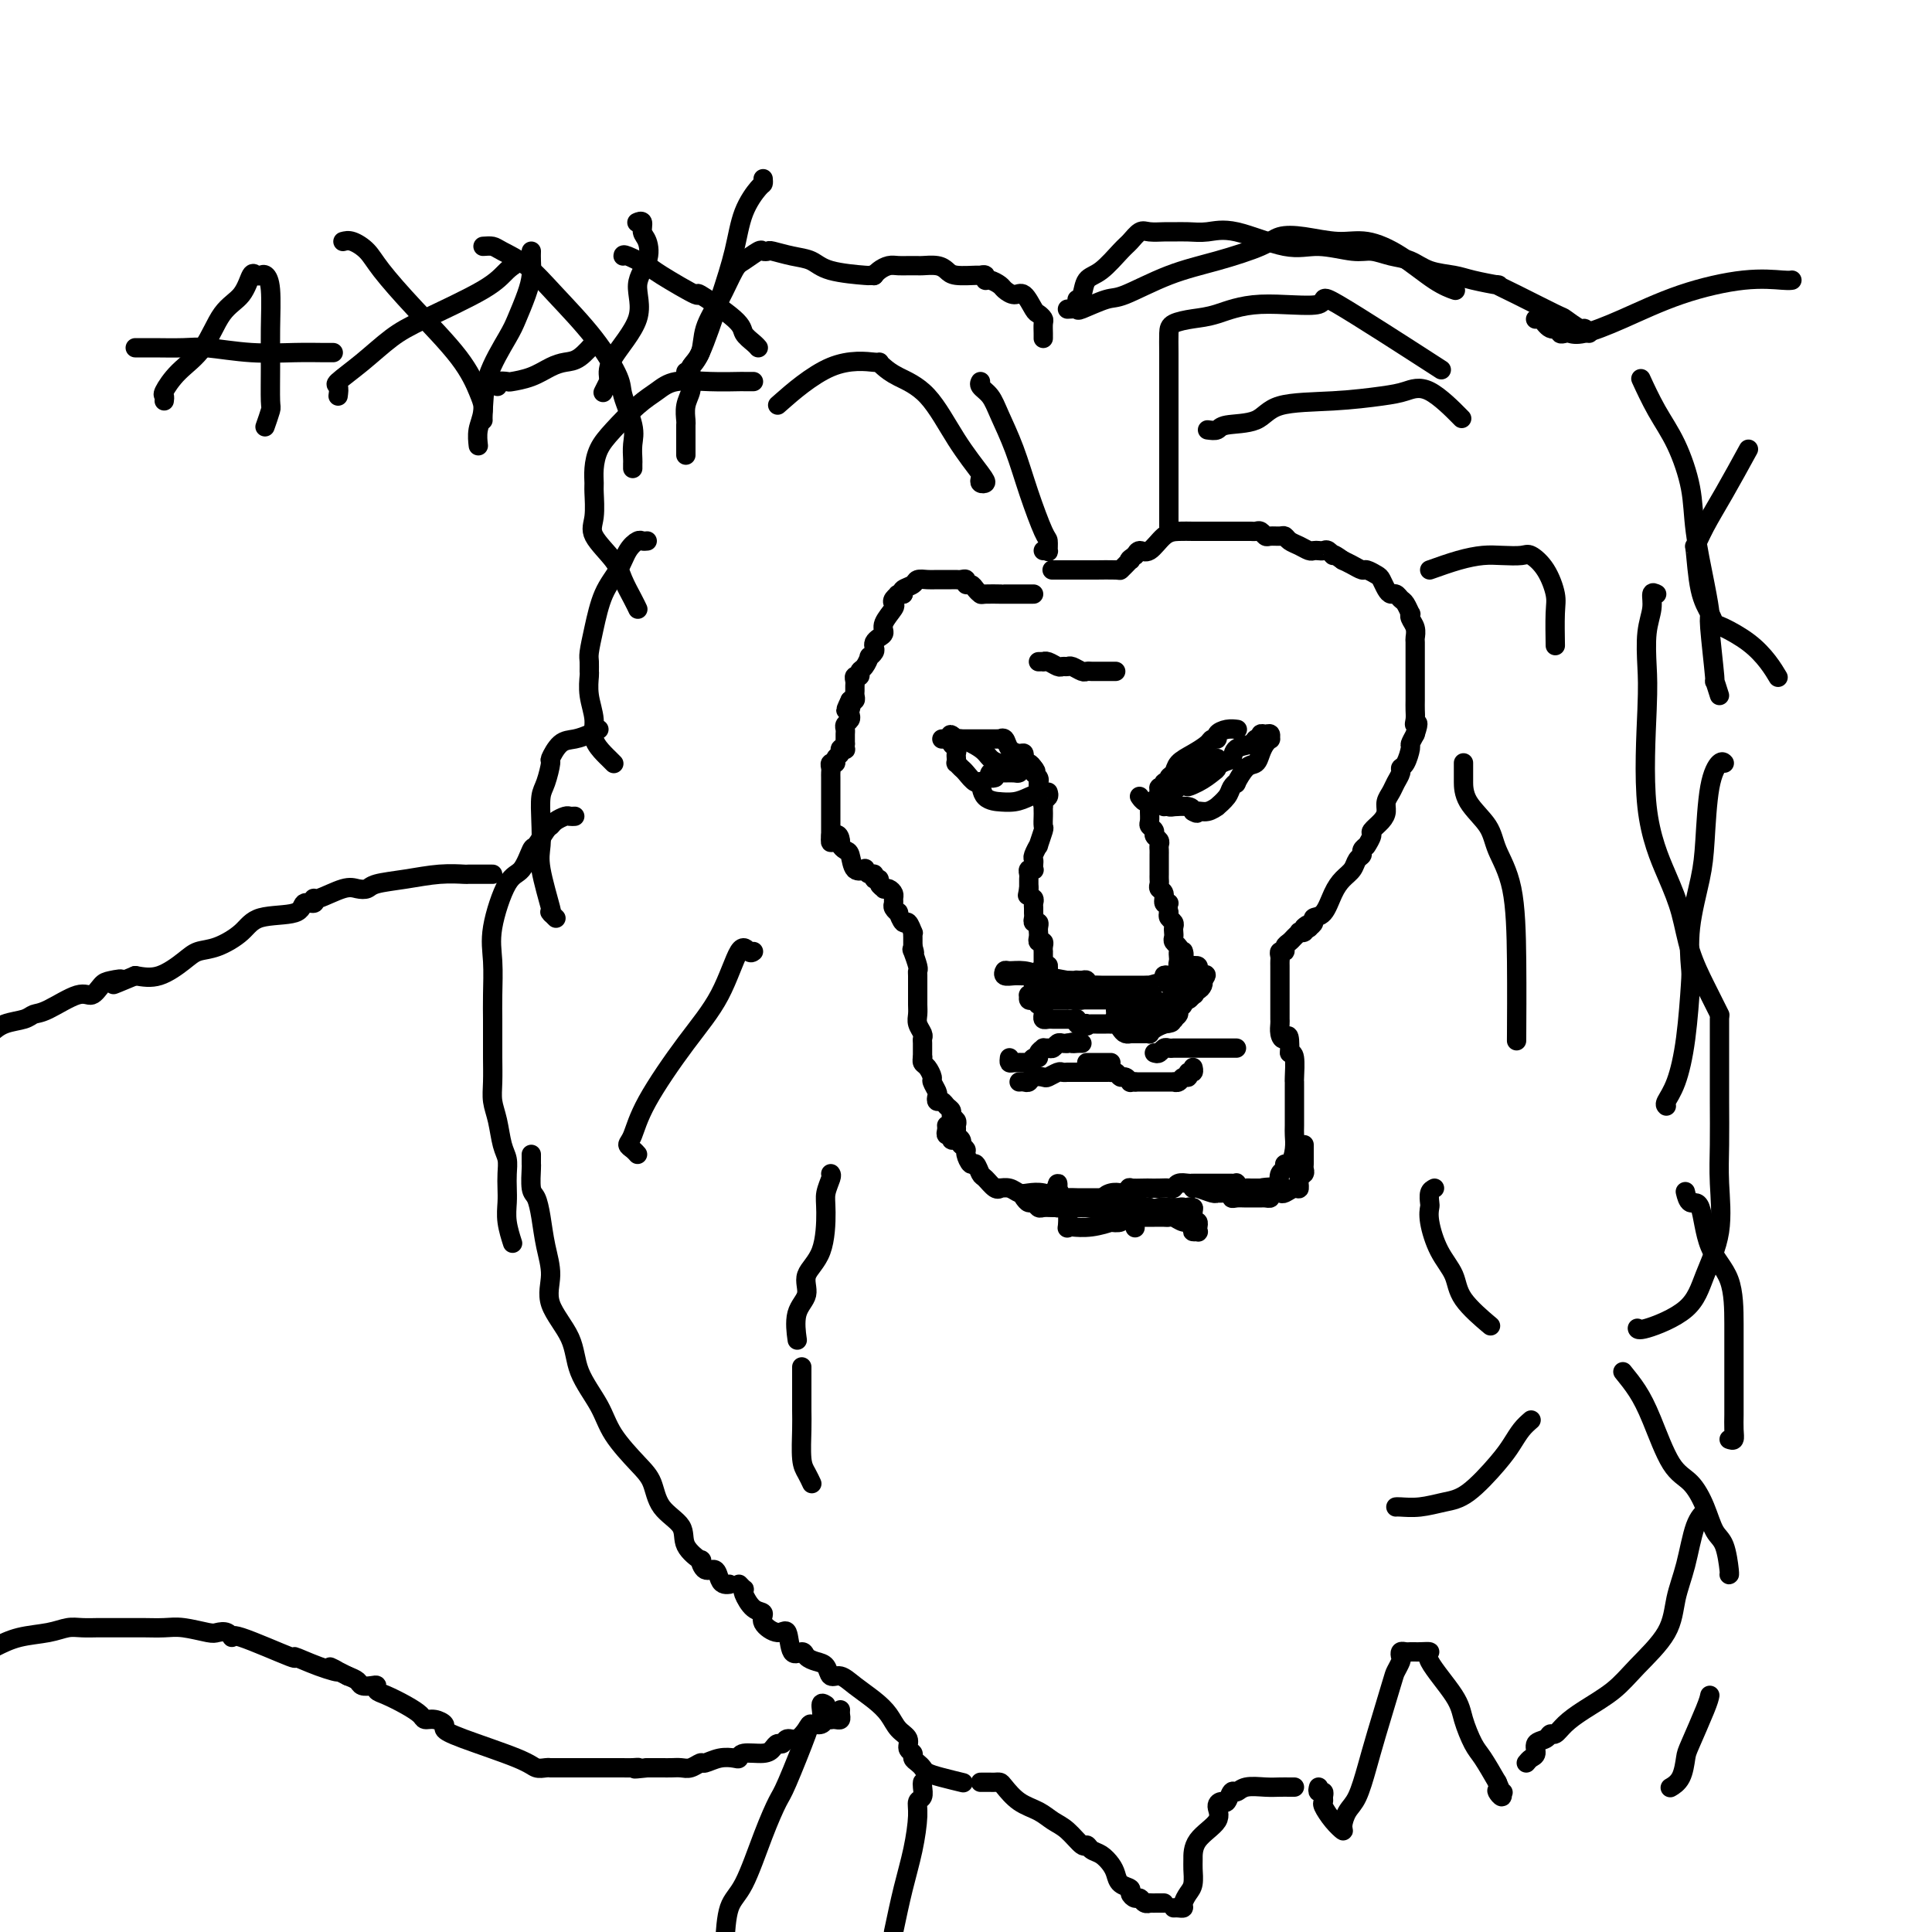 <svg viewBox='0 0 400 400' version='1.1' xmlns='http://www.w3.org/2000/svg' xmlns:xlink='http://www.w3.org/1999/xlink'><g fill='none' stroke='#000000' stroke-width='4' stroke-linecap='round' stroke-linejoin='round'><path d='M214,123c-0.303,0.000 -0.606,0.000 -1,0c-0.394,-0.000 -0.879,-0.000 -1,0c-0.121,0.000 0.123,0.000 0,0c-0.123,-0.000 -0.612,-0.000 -1,0c-0.388,0.000 -0.676,0.000 -1,0c-0.324,-0.000 -0.686,-0.000 -1,0c-0.314,0.000 -0.581,0.001 -1,0c-0.419,-0.001 -0.991,-0.003 -1,0c-0.009,0.003 0.545,0.011 0,0c-0.545,-0.011 -2.188,-0.040 -3,0c-0.812,0.040 -0.791,0.151 -1,0c-0.209,-0.151 -0.647,-0.562 -1,-1c-0.353,-0.438 -0.620,-0.902 -1,-1c-0.380,-0.098 -0.874,0.170 -1,0c-0.126,-0.170 0.114,-0.778 0,-1c-0.114,-0.222 -0.582,-0.059 -1,0c-0.418,0.059 -0.784,0.015 -1,0c-0.216,-0.015 -0.280,-0.001 -1,0c-0.720,0.001 -2.095,-0.011 -3,0c-0.905,0.011 -1.339,0.044 -2,0c-0.661,-0.044 -1.548,-0.167 -2,0c-0.452,0.167 -0.468,0.622 -1,1c-0.532,0.378 -1.581,0.679 -2,1c-0.419,0.321 -0.210,0.660 0,1'/><path d='M187,123c-1.870,0.418 -1.045,-0.036 -1,0c0.045,0.036 -0.691,0.563 -1,1c-0.309,0.437 -0.191,0.786 0,1c0.191,0.214 0.454,0.295 0,1c-0.454,0.705 -1.624,2.034 -2,3c-0.376,0.966 0.044,1.568 0,2c-0.044,0.432 -0.552,0.694 -1,1c-0.448,0.306 -0.837,0.654 -1,1c-0.163,0.346 -0.099,0.688 0,1c0.099,0.312 0.233,0.594 0,1c-0.233,0.406 -0.832,0.936 -1,1c-0.168,0.064 0.095,-0.337 0,0c-0.095,0.337 -0.547,1.414 -1,2c-0.453,0.586 -0.906,0.682 -1,1c-0.094,0.318 0.171,0.859 0,1c-0.171,0.141 -0.778,-0.117 -1,0c-0.222,0.117 -0.058,0.610 0,1c0.058,0.390 0.012,0.679 0,1c-0.012,0.321 0.011,0.674 0,1c-0.011,0.326 -0.054,0.623 0,1c0.054,0.377 0.207,0.832 0,1c-0.207,0.168 -0.773,0.048 -1,0c-0.227,-0.048 -0.113,-0.024 0,0'/><path d='M176,145c-1.703,3.582 -0.460,1.537 0,1c0.460,-0.537 0.137,0.433 0,1c-0.137,0.567 -0.089,0.729 0,1c0.089,0.271 0.220,0.651 0,1c-0.220,0.349 -0.791,0.667 -1,1c-0.209,0.333 -0.056,0.680 0,1c0.056,0.320 0.015,0.611 0,1c-0.015,0.389 -0.004,0.874 0,1c0.004,0.126 0.001,-0.107 0,0c-0.001,0.107 -0.001,0.553 0,1'/><path d='M175,154c-0.089,1.632 0.187,1.212 0,1c-0.187,-0.212 -0.839,-0.215 -1,0c-0.161,0.215 0.167,0.649 0,1c-0.167,0.351 -0.829,0.619 -1,1c-0.171,0.381 0.150,0.875 0,1c-0.150,0.125 -0.772,-0.120 -1,0c-0.228,0.120 -0.061,0.606 0,1c0.061,0.394 0.016,0.695 0,1c-0.016,0.305 -0.004,0.614 0,1c0.004,0.386 0.001,0.850 0,1c-0.001,0.150 -0.000,-0.013 0,0c0.000,0.013 0.000,0.203 0,1c-0.000,0.797 -0.000,2.203 0,3c0.000,0.797 0.000,0.987 0,1c-0.000,0.013 -0.000,-0.150 0,0c0.000,0.150 0.000,0.614 0,1c-0.000,0.386 -0.000,0.695 0,1c0.000,0.305 0.000,0.607 0,1c-0.000,0.393 -0.000,0.879 0,1c0.000,0.121 0.000,-0.121 0,0c-0.000,0.121 -0.000,0.606 0,1c0.000,0.394 0.000,0.697 0,1'/><path d='M172,173c-0.302,2.891 0.444,0.618 1,0c0.556,-0.618 0.921,0.420 1,1c0.079,0.580 -0.129,0.702 0,1c0.129,0.298 0.594,0.772 1,1c0.406,0.228 0.752,0.209 1,1c0.248,0.791 0.396,2.393 1,3c0.604,0.607 1.663,0.219 2,0c0.337,-0.219 -0.049,-0.270 0,0c0.049,0.270 0.534,0.860 1,1c0.466,0.140 0.913,-0.169 1,0c0.087,0.169 -0.188,0.816 0,1c0.188,0.184 0.838,-0.095 1,0c0.162,0.095 -0.163,0.564 0,1c0.163,0.436 0.814,0.838 1,1c0.186,0.162 -0.093,0.085 0,0c0.093,-0.085 0.560,-0.178 1,0c0.440,0.178 0.854,0.626 1,1c0.146,0.374 0.024,0.672 0,1c-0.024,0.328 0.049,0.684 0,1c-0.049,0.316 -0.221,0.590 0,1c0.221,0.410 0.833,0.955 1,1c0.167,0.045 -0.113,-0.409 0,0c0.113,0.409 0.619,1.682 1,2c0.381,0.318 0.638,-0.318 1,0c0.362,0.318 0.829,1.591 1,2c0.171,0.409 0.046,-0.045 0,0c-0.046,0.045 -0.012,0.589 0,1c0.012,0.411 0.004,0.689 0,1c-0.004,0.311 -0.002,0.656 0,1'/><path d='M189,196c0.635,1.973 0.223,1.407 0,1c-0.223,-0.407 -0.256,-0.653 0,0c0.256,0.653 0.801,2.205 1,3c0.199,0.795 0.053,0.832 0,1c-0.053,0.168 -0.014,0.468 0,1c0.014,0.532 0.003,1.297 0,2c-0.003,0.703 0.003,1.344 0,2c-0.003,0.656 -0.015,1.328 0,2c0.015,0.672 0.057,1.345 0,2c-0.057,0.655 -0.211,1.292 0,2c0.211,0.708 0.789,1.486 1,2c0.211,0.514 0.057,0.765 0,1c-0.057,0.235 -0.015,0.455 0,1c0.015,0.545 0.004,1.416 0,2c-0.004,0.584 -0.001,0.881 0,1c0.001,0.119 0.001,0.059 0,0'/><path d='M191,219c0.022,-0.098 0.043,-0.196 0,0c-0.043,0.196 -0.151,0.686 0,1c0.151,0.314 0.563,0.451 1,1c0.437,0.549 0.901,1.510 1,2c0.099,0.490 -0.167,0.509 0,1c0.167,0.491 0.765,1.455 1,2c0.235,0.545 0.105,0.671 0,1c-0.105,0.329 -0.187,0.862 0,1c0.187,0.138 0.642,-0.118 1,0c0.358,0.118 0.618,0.609 1,1c0.382,0.391 0.887,0.682 1,1c0.113,0.318 -0.167,0.663 0,1c0.167,0.337 0.781,0.668 1,1c0.219,0.332 0.045,0.667 0,1c-0.045,0.333 0.040,0.664 0,1c-0.040,0.336 -0.207,0.678 0,1c0.207,0.322 0.786,0.625 1,1c0.214,0.375 0.061,0.821 0,1c-0.061,0.179 -0.031,0.089 0,0'/><path d='M196,233c0.032,0.301 0.064,0.602 0,1c-0.064,0.398 -0.225,0.894 0,1c0.225,0.106 0.835,-0.179 1,0c0.165,0.179 -0.114,0.820 0,1c0.114,0.180 0.622,-0.101 1,0c0.378,0.101 0.626,0.586 1,1c0.374,0.414 0.874,0.759 1,1c0.126,0.241 -0.122,0.378 0,1c0.122,0.622 0.613,1.729 1,2c0.387,0.271 0.668,-0.295 1,0c0.332,0.295 0.714,1.453 1,2c0.286,0.547 0.475,0.485 1,1c0.525,0.515 1.387,1.606 2,2c0.613,0.394 0.979,0.092 1,0c0.021,-0.092 -0.301,0.027 0,0c0.301,-0.027 1.225,-0.200 2,0c0.775,0.200 1.401,0.771 2,1c0.599,0.229 1.173,0.114 2,0c0.827,-0.114 1.909,-0.227 3,0c1.091,0.227 2.190,0.793 3,1c0.810,0.207 1.330,0.056 2,0c0.670,-0.056 1.489,-0.015 2,0c0.511,0.015 0.714,0.004 1,0c0.286,-0.004 0.654,-0.001 1,0c0.346,0.001 0.670,0.000 1,0c0.330,-0.000 0.666,-0.000 1,0c0.334,0.000 0.667,0.000 1,0'/><path d='M228,248c3.599,0.369 1.596,0.291 1,0c-0.596,-0.291 0.216,-0.796 1,-1c0.784,-0.204 1.541,-0.107 2,0c0.459,0.107 0.619,0.225 1,0c0.381,-0.225 0.984,-0.792 1,-1c0.016,-0.208 -0.553,-0.056 0,0c0.553,0.056 2.228,0.016 3,0c0.772,-0.016 0.640,-0.008 1,0c0.360,0.008 1.213,0.016 2,0c0.787,-0.016 1.507,-0.057 2,0c0.493,0.057 0.757,0.211 1,0c0.243,-0.211 0.464,-0.789 1,-1c0.536,-0.211 1.386,-0.057 2,0c0.614,0.057 0.990,0.015 1,0c0.010,-0.015 -0.348,-0.004 0,0c0.348,0.004 1.403,0.001 2,0c0.597,-0.001 0.737,-0.000 1,0c0.263,0.000 0.647,-0.000 1,0c0.353,0.000 0.673,0.000 1,0c0.327,-0.000 0.661,-0.001 1,0c0.339,0.001 0.682,0.004 1,0c0.318,-0.004 0.610,-0.015 1,0c0.390,0.015 0.878,0.057 1,0c0.122,-0.057 -0.122,-0.211 0,0c0.122,0.211 0.610,0.789 1,1c0.390,0.211 0.682,0.057 1,0c0.318,-0.057 0.663,-0.015 1,0c0.337,0.015 0.668,0.004 1,0c0.332,-0.004 0.666,-0.002 1,0'/><path d='M261,246c4.996,-0.370 0.987,-0.294 0,0c-0.987,0.294 1.048,0.807 2,1c0.952,0.193 0.819,0.068 1,0c0.181,-0.068 0.674,-0.077 1,0c0.326,0.077 0.483,0.242 1,0c0.517,-0.242 1.392,-0.891 2,-1c0.608,-0.109 0.947,0.322 1,0c0.053,-0.322 -0.182,-1.396 0,-2c0.182,-0.604 0.781,-0.739 1,-1c0.219,-0.261 0.059,-0.647 0,-1c-0.059,-0.353 -0.016,-0.673 0,-1c0.016,-0.327 0.004,-0.662 0,-1c-0.004,-0.338 -0.001,-0.679 0,-1c0.001,-0.321 0.000,-0.622 0,-1c-0.000,-0.378 -0.000,-0.833 0,-1c0.000,-0.167 0.000,-0.048 0,0c-0.000,0.048 -0.000,0.024 0,0'/><path d='M247,246c0.008,-0.008 0.016,-0.016 0,0c-0.016,0.016 -0.055,0.057 0,0c0.055,-0.057 0.205,-0.212 1,0c0.795,0.212 2.237,0.793 3,1c0.763,0.207 0.848,0.041 1,0c0.152,-0.041 0.372,0.041 1,0c0.628,-0.041 1.663,-0.207 2,0c0.337,0.207 -0.026,0.788 0,1c0.026,0.212 0.440,0.057 1,0c0.560,-0.057 1.265,-0.014 2,0c0.735,0.014 1.501,0.001 2,0c0.499,-0.001 0.730,0.011 1,0c0.270,-0.011 0.580,-0.043 1,0c0.420,0.043 0.949,0.162 1,0c0.051,-0.162 -0.375,-0.606 0,-1c0.375,-0.394 1.550,-0.737 2,-1c0.450,-0.263 0.176,-0.446 0,-1c-0.176,-0.554 -0.254,-1.477 0,-2c0.254,-0.523 0.838,-0.644 1,-1c0.162,-0.356 -0.100,-0.947 0,-1c0.100,-0.053 0.563,0.433 1,0c0.437,-0.433 0.849,-1.783 1,-3c0.151,-1.217 0.040,-2.301 0,-3c-0.040,-0.699 -0.011,-1.014 0,-2c0.011,-0.986 0.003,-2.642 0,-4c-0.003,-1.358 0.000,-2.416 0,-3c-0.000,-0.584 -0.003,-0.692 0,-1c0.003,-0.308 0.011,-0.814 0,-1c-0.011,-0.186 -0.041,-0.050 0,-1c0.041,-0.950 0.155,-2.986 0,-4c-0.155,-1.014 -0.577,-1.007 -1,-1'/><path d='M267,218c0.144,-4.979 -0.497,-3.427 -1,-3c-0.503,0.427 -0.867,-0.269 -1,-1c-0.133,-0.731 -0.036,-1.495 0,-2c0.036,-0.505 0.010,-0.750 0,-1c-0.010,-0.250 -0.003,-0.504 0,-1c0.003,-0.496 0.001,-1.233 0,-2c-0.001,-0.767 -0.000,-1.563 0,-2c0.000,-0.437 0.000,-0.513 0,-1c-0.000,-0.487 -0.000,-1.383 0,-2c0.000,-0.617 0.000,-0.953 0,-1c-0.000,-0.047 -0.000,0.195 0,0c0.000,-0.195 0.000,-0.825 0,-1c-0.000,-0.175 -0.001,0.107 0,0c0.001,-0.107 0.004,-0.602 0,-1c-0.004,-0.398 -0.016,-0.698 0,-1c0.016,-0.302 0.060,-0.606 0,-1c-0.060,-0.394 -0.224,-0.879 0,-1c0.224,-0.121 0.834,0.122 1,0c0.166,-0.122 -0.114,-0.607 0,-1c0.114,-0.393 0.623,-0.693 1,-1c0.377,-0.307 0.623,-0.621 1,-1c0.377,-0.379 0.885,-0.823 1,-1c0.115,-0.177 -0.161,-0.086 0,0c0.161,0.086 0.760,0.167 1,0c0.240,-0.167 0.120,-0.584 0,-1'/><path d='M270,192c1.000,-1.089 1.000,-0.311 1,0c0.000,0.311 0.000,0.156 0,0'/><path d='M271,192c0.470,-0.313 0.941,-0.626 1,-1c0.059,-0.374 -0.293,-0.810 0,-1c0.293,-0.190 1.230,-0.135 2,-1c0.770,-0.865 1.373,-2.652 2,-4c0.627,-1.348 1.277,-2.259 2,-3c0.723,-0.741 1.518,-1.312 2,-2c0.482,-0.688 0.651,-1.491 1,-2c0.349,-0.509 0.877,-0.723 1,-1c0.123,-0.277 -0.159,-0.617 0,-1c0.159,-0.383 0.759,-0.809 1,-1c0.241,-0.191 0.124,-0.148 0,0c-0.124,0.148 -0.253,0.402 0,0c0.253,-0.402 0.890,-1.458 1,-2c0.110,-0.542 -0.307,-0.568 0,-1c0.307,-0.432 1.339,-1.270 2,-2c0.661,-0.730 0.952,-1.351 1,-2c0.048,-0.649 -0.145,-1.326 0,-2c0.145,-0.674 0.630,-1.344 1,-2c0.370,-0.656 0.625,-1.297 1,-2c0.375,-0.703 0.870,-1.469 1,-2c0.130,-0.531 -0.106,-0.827 0,-1c0.106,-0.173 0.554,-0.222 1,-1c0.446,-0.778 0.889,-2.287 1,-3c0.111,-0.713 -0.111,-0.632 0,-1c0.111,-0.368 0.556,-1.184 1,-2'/><path d='M293,152c1.083,-3.202 0.290,-2.208 0,-2c-0.290,0.208 -0.078,-0.371 0,-1c0.078,-0.629 0.021,-1.310 0,-2c-0.021,-0.690 -0.006,-1.391 0,-2c0.006,-0.609 0.002,-1.127 0,-2c-0.002,-0.873 -0.001,-2.103 0,-3c0.001,-0.897 0.001,-1.462 0,-2c-0.001,-0.538 -0.004,-1.051 0,-2c0.004,-0.949 0.015,-2.336 0,-3c-0.015,-0.664 -0.056,-0.607 0,-1c0.056,-0.393 0.208,-1.236 0,-2c-0.208,-0.764 -0.777,-1.447 -1,-2c-0.223,-0.553 -0.101,-0.975 0,-1c0.101,-0.025 0.182,0.348 0,0c-0.182,-0.348 -0.626,-1.416 -1,-2c-0.374,-0.584 -0.678,-0.685 -1,-1c-0.322,-0.315 -0.663,-0.843 -1,-1c-0.337,-0.157 -0.672,0.059 -1,0c-0.328,-0.059 -0.650,-0.393 -1,-1c-0.350,-0.607 -0.727,-1.486 -1,-2c-0.273,-0.514 -0.443,-0.663 -1,-1c-0.557,-0.337 -1.500,-0.864 -2,-1c-0.500,-0.136 -0.558,0.117 -1,0c-0.442,-0.117 -1.269,-0.605 -2,-1c-0.731,-0.395 -1.365,-0.698 -2,-1'/><path d='M278,116c-2.571,-1.868 -1.998,-1.037 -2,-1c-0.002,0.037 -0.577,-0.721 -1,-1c-0.423,-0.279 -0.693,-0.078 -1,0c-0.307,0.078 -0.649,0.032 -1,0c-0.351,-0.032 -0.710,-0.051 -1,0c-0.290,0.051 -0.510,0.171 -1,0c-0.490,-0.171 -1.248,-0.635 -2,-1c-0.752,-0.365 -1.497,-0.633 -2,-1c-0.503,-0.367 -0.765,-0.834 -1,-1c-0.235,-0.166 -0.444,-0.030 -1,0c-0.556,0.030 -1.459,-0.044 -2,0c-0.541,0.044 -0.721,0.208 -1,0c-0.279,-0.208 -0.657,-0.788 -1,-1c-0.343,-0.212 -0.650,-0.057 -1,0c-0.350,0.057 -0.741,0.015 -1,0c-0.259,-0.015 -0.386,-0.004 -1,0c-0.614,0.004 -1.716,0.001 -2,0c-0.284,-0.001 0.248,-0.000 0,0c-0.248,0.000 -1.277,-0.000 -2,0c-0.723,0.000 -1.141,0.001 -2,0c-0.859,-0.001 -2.159,-0.003 -3,0c-0.841,0.003 -1.223,0.010 -2,0c-0.777,-0.010 -1.948,-0.039 -3,0c-1.052,0.039 -1.983,0.144 -3,1c-1.017,0.856 -2.120,2.461 -3,3c-0.880,0.539 -1.537,0.011 -2,0c-0.463,-0.011 -0.731,0.494 -1,1'/><path d='M235,115c-1.631,1.012 -1.207,1.042 -1,1c0.207,-0.042 0.199,-0.155 0,0c-0.199,0.155 -0.588,0.577 -1,1c-0.412,0.423 -0.848,0.845 -1,1c-0.152,0.155 -0.018,0.041 -1,0c-0.982,-0.041 -3.078,-0.011 -4,0c-0.922,0.011 -0.671,0.003 -1,0c-0.329,-0.003 -1.237,-0.001 -2,0c-0.763,0.001 -1.380,0.000 -2,0c-0.620,-0.000 -1.244,-0.000 -2,0c-0.756,0.000 -1.645,0.000 -2,0c-0.355,-0.000 -0.178,-0.000 0,0'/><path d='M195,153c0.341,0.000 0.682,0.000 1,0c0.318,-0.000 0.614,-0.000 1,0c0.386,0.000 0.863,0.000 1,0c0.137,-0.000 -0.065,-0.000 0,0c0.065,0.000 0.399,0.000 1,0c0.601,-0.000 1.471,-0.000 2,0c0.529,0.000 0.719,0.000 1,0c0.281,-0.000 0.654,-0.000 1,0c0.346,0.000 0.666,0.000 1,0c0.334,-0.000 0.681,-0.002 1,0c0.319,0.002 0.609,0.007 1,0c0.391,-0.007 0.882,-0.026 1,0c0.118,0.026 -0.136,0.097 0,0c0.136,-0.097 0.663,-0.362 1,0c0.337,0.362 0.483,1.350 1,2c0.517,0.650 1.406,0.963 2,1c0.594,0.037 0.894,-0.201 1,0c0.106,0.201 0.017,0.841 0,1c-0.017,0.159 0.037,-0.164 0,0c-0.037,0.164 -0.164,0.813 0,1c0.164,0.187 0.618,-0.090 1,0c0.382,0.090 0.691,0.545 1,1'/><path d='M214,159c1.022,1.111 0.077,0.889 0,1c-0.077,0.111 0.713,0.555 1,1c0.287,0.445 0.072,0.893 0,1c-0.072,0.107 0.001,-0.125 0,0c-0.001,0.125 -0.075,0.608 0,1c0.075,0.392 0.300,0.694 0,1c-0.300,0.306 -1.124,0.617 -2,1c-0.876,0.383 -1.803,0.837 -3,1c-1.197,0.163 -2.662,0.035 -3,0c-0.338,-0.035 0.453,0.022 0,0c-0.453,-0.022 -2.148,-0.124 -3,-1c-0.852,-0.876 -0.859,-2.526 -1,-3c-0.141,-0.474 -0.416,0.228 -1,0c-0.584,-0.228 -1.477,-1.384 -2,-2c-0.523,-0.616 -0.676,-0.690 -1,-1c-0.324,-0.310 -0.818,-0.857 -1,-1c-0.182,-0.143 -0.053,0.117 0,0c0.053,-0.117 0.028,-0.609 0,-1c-0.028,-0.391 -0.060,-0.679 0,-1c0.060,-0.321 0.212,-0.674 0,-1c-0.212,-0.326 -0.788,-0.626 -1,-1c-0.212,-0.374 -0.061,-0.821 0,-1c0.061,-0.179 0.030,-0.089 0,0'/><path d='M197,153c-0.859,-1.831 0.494,-0.410 1,0c0.506,0.410 0.166,-0.192 1,0c0.834,0.192 2.844,1.179 4,2c1.156,0.821 1.459,1.478 2,2c0.541,0.522 1.320,0.910 2,1c0.680,0.090 1.262,-0.120 2,0c0.738,0.120 1.634,0.568 2,1c0.366,0.432 0.204,0.848 0,1c-0.204,0.152 -0.450,0.041 -1,0c-0.550,-0.041 -1.405,-0.012 -2,0c-0.595,0.012 -0.931,0.007 -1,0c-0.069,-0.007 0.129,-0.016 0,0c-0.129,0.016 -0.584,0.057 -1,0c-0.416,-0.057 -0.792,-0.211 -1,0c-0.208,0.211 -0.248,0.788 0,1c0.248,0.212 0.785,0.061 1,0c0.215,-0.061 0.107,-0.030 0,0'/><path d='M256,151c0.164,0.022 0.328,0.044 0,0c-0.328,-0.044 -1.147,-0.153 -2,0c-0.853,0.153 -1.740,0.569 -2,1c-0.260,0.431 0.105,0.878 0,1c-0.105,0.122 -0.682,-0.080 -1,0c-0.318,0.080 -0.376,0.441 -1,1c-0.624,0.559 -1.812,1.317 -3,2c-1.188,0.683 -2.375,1.292 -3,2c-0.625,0.708 -0.688,1.514 -1,2c-0.312,0.486 -0.872,0.651 -1,1c-0.128,0.349 0.177,0.881 0,1c-0.177,0.119 -0.834,-0.175 -1,0c-0.166,0.175 0.160,0.820 0,1c-0.160,0.180 -0.804,-0.106 -1,0c-0.196,0.106 0.057,0.603 0,1c-0.057,0.397 -0.424,0.695 0,1c0.424,0.305 1.641,0.617 2,1c0.359,0.383 -0.139,0.837 0,1c0.139,0.163 0.913,0.033 1,0c0.087,-0.033 -0.515,0.030 0,0c0.515,-0.030 2.147,-0.151 3,0c0.853,0.151 0.926,0.576 1,1'/><path d='M247,168c1.223,0.755 0.779,0.144 1,0c0.221,-0.144 1.105,0.179 2,0c0.895,-0.179 1.799,-0.862 2,-1c0.201,-0.138 -0.302,0.267 0,0c0.302,-0.267 1.407,-1.207 2,-2c0.593,-0.793 0.673,-1.440 1,-2c0.327,-0.560 0.900,-1.031 1,-1c0.100,0.031 -0.272,0.566 0,0c0.272,-0.566 1.187,-2.233 2,-3c0.813,-0.767 1.524,-0.635 2,-1c0.476,-0.365 0.717,-1.226 1,-2c0.283,-0.774 0.609,-1.461 1,-2c0.391,-0.539 0.847,-0.930 1,-1c0.153,-0.070 0.004,0.181 0,0c-0.004,-0.181 0.139,-0.796 0,-1c-0.139,-0.204 -0.560,0.001 -1,0c-0.440,-0.001 -0.899,-0.209 -1,0c-0.101,0.209 0.156,0.833 0,1c-0.156,0.167 -0.726,-0.125 -1,0c-0.274,0.125 -0.251,0.667 -1,1c-0.749,0.333 -2.270,0.456 -3,1c-0.730,0.544 -0.669,1.508 -1,2c-0.331,0.492 -1.056,0.510 -2,1c-0.944,0.490 -2.109,1.451 -3,2c-0.891,0.549 -1.509,0.686 -2,1c-0.491,0.314 -0.855,0.804 -1,1c-0.145,0.196 -0.073,0.098 0,0'/><path d='M247,162c-2.415,1.502 -0.451,0.758 1,0c1.451,-0.758 2.389,-1.528 3,-2c0.611,-0.472 0.893,-0.644 1,-1c0.107,-0.356 0.038,-0.897 0,-1c-0.038,-0.103 -0.044,0.230 0,0c0.044,-0.230 0.138,-1.025 0,-1c-0.138,0.025 -0.509,0.870 -1,1c-0.491,0.130 -1.101,-0.456 -2,0c-0.899,0.456 -2.087,1.954 -3,3c-0.913,1.046 -1.551,1.639 -2,2c-0.449,0.361 -0.708,0.488 -1,1c-0.292,0.512 -0.617,1.407 -1,2c-0.383,0.593 -0.824,0.884 -1,1c-0.176,0.116 -0.088,0.058 0,0'/><path d='M217,164c0.113,0.342 0.226,0.683 0,1c-0.226,0.317 -0.793,0.608 -1,1c-0.207,0.392 -0.056,0.883 0,1c0.056,0.117 0.016,-0.140 0,0c-0.016,0.140 -0.008,0.676 0,1c0.008,0.324 0.017,0.435 0,1c-0.017,0.565 -0.061,1.584 0,2c0.061,0.416 0.227,0.230 0,1c-0.227,0.770 -0.845,2.496 -1,3c-0.155,0.504 0.154,-0.215 0,0c-0.154,0.215 -0.772,1.364 -1,2c-0.228,0.636 -0.065,0.758 0,1c0.065,0.242 0.031,0.604 0,1c-0.031,0.396 -0.061,0.827 0,1c0.061,0.173 0.212,0.088 0,0c-0.212,-0.088 -0.789,-0.178 -1,0c-0.211,0.178 -0.057,0.625 0,1c0.057,0.375 0.015,0.678 0,1c-0.015,0.322 -0.004,0.663 0,1c0.004,0.337 0.002,0.668 0,1'/><path d='M213,184c-0.603,3.046 -0.109,0.661 0,0c0.109,-0.661 -0.167,0.400 0,1c0.167,0.600 0.777,0.738 1,1c0.223,0.262 0.059,0.649 0,1c-0.059,0.351 -0.012,0.668 0,1c0.012,0.332 -0.011,0.680 0,1c0.011,0.320 0.055,0.611 0,1c-0.055,0.389 -0.211,0.874 0,1c0.211,0.126 0.789,-0.107 1,0c0.211,0.107 0.056,0.554 0,1c-0.056,0.446 -0.011,0.889 0,1c0.011,0.111 -0.011,-0.111 0,0c0.011,0.111 0.056,0.556 0,1c-0.056,0.444 -0.211,0.889 0,1c0.211,0.111 0.789,-0.111 1,0c0.211,0.111 0.057,0.554 0,1c-0.057,0.446 -0.015,0.893 0,1c0.015,0.107 0.004,-0.126 0,0c-0.004,0.126 -0.001,0.611 0,1c0.001,0.389 0.000,0.683 0,1c-0.000,0.317 -0.000,0.659 0,1'/><path d='M216,200c0.690,2.417 0.917,0.458 1,0c0.083,-0.458 0.024,0.583 0,1c-0.024,0.417 -0.012,0.208 0,0'/><path d='M217,201c0.000,0.000 0.100,0.100 0.1,0.1'/><path d='M215,201c-0.030,0.446 -0.060,0.893 0,1c0.060,0.107 0.208,-0.125 0,0c-0.208,0.125 -0.774,0.607 -1,1c-0.226,0.393 -0.114,0.698 0,1c0.114,0.302 0.230,0.603 0,1c-0.230,0.397 -0.805,0.891 -1,1c-0.195,0.109 -0.011,-0.167 0,0c0.011,0.167 -0.151,0.776 0,1c0.151,0.224 0.615,0.064 1,0c0.385,-0.064 0.693,-0.032 1,0'/><path d='M215,207c-0.061,1.168 -0.213,1.087 0,1c0.213,-0.087 0.792,-0.181 1,0c0.208,0.181 0.045,0.637 0,1c-0.045,0.363 0.030,0.633 0,1c-0.030,0.367 -0.163,0.830 0,1c0.163,0.170 0.622,0.045 1,0c0.378,-0.045 0.675,-0.012 1,0c0.325,0.012 0.678,0.004 1,0c0.322,-0.004 0.612,-0.002 1,0c0.388,0.002 0.874,0.004 1,0c0.126,-0.004 -0.107,-0.015 0,0c0.107,0.015 0.554,0.056 1,0c0.446,-0.056 0.889,-0.207 1,0c0.111,0.207 -0.111,0.774 0,1c0.111,0.226 0.556,0.113 1,0'/><path d='M224,212c1.632,0.774 1.211,0.207 1,0c-0.211,-0.207 -0.211,-0.056 0,0c0.211,0.056 0.635,0.015 1,0c0.365,-0.015 0.671,-0.004 1,0c0.329,0.004 0.679,0.000 1,0c0.321,-0.000 0.611,0.003 1,0c0.389,-0.003 0.878,-0.011 1,0c0.122,0.011 -0.121,0.041 0,0c0.121,-0.041 0.606,-0.155 1,0c0.394,0.155 0.697,0.577 1,1c0.303,0.423 0.606,0.845 1,1c0.394,0.155 0.879,0.042 1,0c0.121,-0.042 -0.121,-0.011 0,0c0.121,0.011 0.606,0.004 1,0c0.394,-0.004 0.696,-0.004 1,0c0.304,0.004 0.609,0.012 1,0c0.391,-0.012 0.868,-0.044 1,0c0.132,0.044 -0.080,0.166 0,0c0.080,-0.166 0.451,-0.619 1,-1c0.549,-0.381 1.274,-0.691 2,-1'/><path d='M241,212c2.791,-0.223 1.269,-0.781 1,-1c-0.269,-0.219 0.717,-0.100 1,0c0.283,0.100 -0.135,0.180 0,0c0.135,-0.180 0.824,-0.622 1,-1c0.176,-0.378 -0.159,-0.694 0,-1c0.159,-0.306 0.813,-0.603 1,-1c0.187,-0.397 -0.094,-0.895 0,-1c0.094,-0.105 0.564,0.183 1,0c0.436,-0.183 0.839,-0.837 1,-1c0.161,-0.163 0.082,0.163 0,0c-0.082,-0.163 -0.166,-0.817 0,-1c0.166,-0.183 0.583,0.105 1,0c0.417,-0.105 0.833,-0.601 1,-1c0.167,-0.399 0.083,-0.699 0,-1'/><path d='M249,203c1.297,-1.631 0.540,-1.207 0,-1c-0.540,0.207 -0.863,0.199 -1,0c-0.137,-0.199 -0.088,-0.589 0,-1c0.088,-0.411 0.216,-0.841 0,-1c-0.216,-0.159 -0.776,-0.045 -1,0c-0.224,0.045 -0.112,0.023 0,0'/><path d='M247,200c-0.505,-0.432 -0.767,-0.011 -1,0c-0.233,0.011 -0.438,-0.387 -1,0c-0.562,0.387 -1.483,1.557 -2,2c-0.517,0.443 -0.631,0.157 -1,0c-0.369,-0.157 -0.991,-0.186 -1,0c-0.009,0.186 0.597,0.586 0,1c-0.597,0.414 -2.398,0.843 -3,1c-0.602,0.157 -0.007,0.042 0,0c0.007,-0.042 -0.576,-0.011 -1,0c-0.424,0.011 -0.691,0.003 -1,0c-0.309,-0.003 -0.660,-0.001 -1,0c-0.340,0.001 -0.668,0.000 -1,0c-0.332,-0.000 -0.666,-0.000 -1,0c-0.334,0.000 -0.666,0.000 -1,0c-0.334,-0.000 -0.670,-0.000 -1,0c-0.330,0.000 -0.653,0.001 -1,0c-0.347,-0.001 -0.719,-0.004 -1,0c-0.281,0.004 -0.470,0.015 -1,0c-0.530,-0.015 -1.400,-0.056 -2,0c-0.600,0.056 -0.931,0.207 -1,0c-0.069,-0.207 0.123,-0.774 0,-1c-0.123,-0.226 -0.562,-0.113 -1,0'/><path d='M224,203c-2.353,-0.156 -1.234,-0.044 -1,0c0.234,0.044 -0.415,0.022 -1,0c-0.585,-0.022 -1.106,-0.044 -1,0c0.106,0.044 0.838,0.154 0,0c-0.838,-0.154 -3.245,-0.573 -5,-1c-1.755,-0.427 -2.857,-0.860 -4,-1c-1.143,-0.140 -2.328,0.015 -3,0c-0.672,-0.015 -0.832,-0.201 -1,0c-0.168,0.201 -0.345,0.790 0,1c0.345,0.210 1.210,0.043 2,0c0.790,-0.043 1.503,0.040 2,0c0.497,-0.040 0.777,-0.203 1,0c0.223,0.203 0.388,0.772 1,1c0.612,0.228 1.669,0.113 2,0c0.331,-0.113 -0.066,-0.226 0,0c0.066,0.226 0.595,0.792 1,1c0.405,0.208 0.686,0.059 1,0c0.314,-0.059 0.662,-0.026 1,0c0.338,0.026 0.668,0.045 1,0c0.332,-0.045 0.666,-0.156 1,0c0.334,0.156 0.667,0.578 1,1'/><path d='M222,205c2.257,0.862 1.400,1.015 1,1c-0.400,-0.015 -0.344,-0.200 0,0c0.344,0.200 0.975,0.786 1,1c0.025,0.214 -0.556,0.057 -1,0c-0.444,-0.057 -0.751,-0.015 -1,0c-0.249,0.015 -0.440,0.004 -1,0c-0.560,-0.004 -1.490,-0.001 -2,0c-0.510,0.001 -0.599,0.000 -1,0c-0.401,-0.000 -1.114,-0.000 -1,0c0.114,0.000 1.055,-0.000 2,0c0.945,0.000 1.895,0.000 2,0c0.105,-0.000 -0.636,-0.001 0,0c0.636,0.001 2.648,0.004 5,0c2.352,-0.004 5.045,-0.015 7,0c1.955,0.015 3.173,0.057 4,0c0.827,-0.057 1.263,-0.211 2,0c0.737,0.211 1.775,0.788 2,1c0.225,0.212 -0.364,0.061 -1,0c-0.636,-0.061 -1.318,-0.030 -2,0'/><path d='M238,208c-0.522,-0.005 -0.326,-0.016 -1,0c-0.674,0.016 -2.219,0.060 -3,0c-0.781,-0.060 -0.800,-0.222 -1,0c-0.200,0.222 -0.583,0.830 -1,1c-0.417,0.170 -0.868,-0.098 -1,0c-0.132,0.098 0.055,0.562 0,1c-0.055,0.438 -0.352,0.849 0,1c0.352,0.151 1.355,0.040 2,0c0.645,-0.040 0.933,-0.011 1,0c0.067,0.011 -0.087,0.004 0,0c0.087,-0.004 0.417,-0.003 1,0c0.583,0.003 1.421,0.009 2,0c0.579,-0.009 0.898,-0.035 1,0c0.102,0.035 -0.015,0.129 1,0c1.015,-0.129 3.161,-0.482 4,-1c0.839,-0.518 0.369,-1.200 1,-2c0.631,-0.800 2.362,-1.717 3,-2c0.638,-0.283 0.182,0.068 0,0c-0.182,-0.068 -0.090,-0.555 0,-1c0.090,-0.445 0.179,-0.849 0,-1c-0.179,-0.151 -0.625,-0.051 -1,0c-0.375,0.051 -0.678,0.052 -1,0c-0.322,-0.052 -0.663,-0.158 -1,0c-0.337,0.158 -0.668,0.579 -1,1'/><path d='M243,205c-0.619,0.083 -0.166,0.790 0,1c0.166,0.210 0.045,-0.076 0,0c-0.045,0.076 -0.013,0.515 0,1c0.013,0.485 0.006,1.018 0,1c-0.006,-0.018 -0.012,-0.585 0,-1c0.012,-0.415 0.042,-0.677 0,-1c-0.042,-0.323 -0.155,-0.706 0,-1c0.155,-0.294 0.577,-0.499 1,-1c0.423,-0.501 0.845,-1.297 1,-2c0.155,-0.703 0.041,-1.314 0,-2c-0.041,-0.686 -0.011,-1.449 0,-2c0.011,-0.551 0.003,-0.890 0,-1c-0.003,-0.110 -0.001,0.009 0,0c0.001,-0.009 0.000,-0.145 0,0c-0.000,0.145 -0.000,0.573 0,1'/><path d='M245,198c0.293,-1.378 0.026,0.178 0,1c-0.026,0.822 0.189,0.911 0,1c-0.189,0.089 -0.782,0.179 -1,0c-0.218,-0.179 -0.062,-0.625 0,-1c0.062,-0.375 0.031,-0.678 0,-1c-0.031,-0.322 -0.061,-0.664 0,-1c0.061,-0.336 0.212,-0.667 0,-1c-0.212,-0.333 -0.788,-0.666 -1,-1c-0.212,-0.334 -0.061,-0.667 0,-1c0.061,-0.333 0.030,-0.667 0,-1c-0.030,-0.333 -0.060,-0.667 0,-1c0.060,-0.333 0.208,-0.667 0,-1c-0.208,-0.333 -0.774,-0.667 -1,-1c-0.226,-0.333 -0.113,-0.667 0,-1'/><path d='M242,189c-0.399,-1.874 0.103,-2.060 0,-2c-0.103,0.060 -0.812,0.367 -1,0c-0.188,-0.367 0.146,-1.407 0,-2c-0.146,-0.593 -0.771,-0.737 -1,-1c-0.229,-0.263 -0.061,-0.644 0,-1c0.061,-0.356 0.016,-0.687 0,-1c-0.016,-0.313 -0.004,-0.609 0,-1c0.004,-0.391 0.001,-0.878 0,-1c-0.001,-0.122 -0.000,0.122 0,0c0.000,-0.122 -0.000,-0.610 0,-1c0.000,-0.390 0.001,-0.682 0,-1c-0.001,-0.318 -0.004,-0.663 0,-1c0.004,-0.337 0.016,-0.668 0,-1c-0.016,-0.332 -0.061,-0.667 0,-1c0.061,-0.333 0.227,-0.666 0,-1c-0.227,-0.334 -0.845,-0.670 -1,-1c-0.155,-0.330 0.155,-0.653 0,-1c-0.155,-0.347 -0.774,-0.719 -1,-1c-0.226,-0.281 -0.060,-0.472 0,-1c0.060,-0.528 0.013,-1.394 0,-2c-0.013,-0.606 0.007,-0.951 0,-1c-0.007,-0.049 -0.040,0.197 0,0c0.040,-0.197 0.155,-0.836 0,-1c-0.155,-0.164 -0.580,0.148 -1,0c-0.420,-0.148 -0.834,-0.757 -1,-1c-0.166,-0.243 -0.083,-0.122 0,0'/><path d='M209,219c-0.051,0.423 -0.102,0.847 0,1c0.102,0.153 0.356,0.037 1,0c0.644,-0.037 1.679,0.005 2,0c0.321,-0.005 -0.073,-0.057 0,0c0.073,0.057 0.612,0.222 1,0c0.388,-0.222 0.625,-0.830 1,-1c0.375,-0.170 0.888,0.098 1,0c0.112,-0.098 -0.177,-0.561 0,-1c0.177,-0.439 0.821,-0.853 1,-1c0.179,-0.147 -0.107,-0.025 0,0c0.107,0.025 0.607,-0.046 1,0c0.393,0.046 0.680,0.208 1,0c0.320,-0.208 0.673,-0.788 1,-1c0.327,-0.212 0.626,-0.057 1,0c0.374,0.057 0.821,0.016 1,0c0.179,-0.016 0.089,-0.008 0,0'/><path d='M221,216c2.038,-0.464 1.134,-0.124 1,0c-0.134,0.124 0.502,0.033 1,0c0.498,-0.033 0.856,-0.010 1,0c0.144,0.010 0.072,0.005 0,0'/><path d='M239,218c0.331,0.113 0.662,0.226 1,0c0.338,-0.226 0.682,-0.793 1,-1c0.318,-0.207 0.610,-0.056 1,0c0.390,0.056 0.878,0.015 1,0c0.122,-0.015 -0.121,-0.004 0,0c0.121,0.004 0.606,0.001 1,0c0.394,-0.001 0.697,-0.000 1,0c0.303,0.000 0.606,0.000 1,0c0.394,-0.000 0.879,-0.000 1,0c0.121,0.000 -0.123,0.000 0,0c0.123,-0.000 0.611,-0.000 1,0c0.389,0.000 0.678,0.000 1,0c0.322,-0.000 0.678,-0.000 1,0c0.322,0.000 0.611,0.000 1,0c0.389,-0.000 0.877,-0.000 1,0c0.123,0.000 -0.121,0.000 0,0c0.121,-0.000 0.607,-0.000 1,0c0.393,0.000 0.693,0.000 1,0c0.307,-0.000 0.621,-0.000 1,0c0.379,0.000 0.823,0.000 1,0c0.177,-0.000 0.089,-0.000 0,0'/><path d='M211,224c0.325,-0.030 0.649,-0.060 1,0c0.351,0.060 0.728,0.208 1,0c0.272,-0.208 0.440,-0.774 1,-1c0.560,-0.226 1.513,-0.113 2,0c0.487,0.113 0.508,0.226 1,0c0.492,-0.226 1.455,-0.793 2,-1c0.545,-0.207 0.671,-0.056 1,0c0.329,0.056 0.862,0.015 1,0c0.138,-0.015 -0.119,-0.004 0,0c0.119,0.004 0.613,0.001 1,0c0.387,-0.001 0.667,-0.000 1,0c0.333,0.000 0.719,0.000 1,0c0.281,-0.000 0.458,-0.000 1,0c0.542,0.000 1.451,0.000 2,0c0.549,-0.000 0.739,-0.001 1,0c0.261,0.001 0.595,0.004 1,0c0.405,-0.004 0.882,-0.016 1,0c0.118,0.016 -0.122,0.061 0,0c0.122,-0.061 0.606,-0.226 1,0c0.394,0.226 0.697,0.845 1,1c0.303,0.155 0.607,-0.154 1,0c0.393,0.154 0.875,0.772 1,1c0.125,0.228 -0.107,0.065 0,0c0.107,-0.065 0.554,-0.033 1,0'/><path d='M235,224c3.896,0.000 1.635,0.000 1,0c-0.635,-0.000 0.355,-0.000 1,0c0.645,0.000 0.947,0.000 1,0c0.053,-0.000 -0.141,-0.000 0,0c0.141,0.000 0.616,0.000 1,0c0.384,-0.000 0.676,-0.000 1,0c0.324,0.000 0.678,0.001 1,0c0.322,-0.001 0.611,-0.004 1,0c0.389,0.004 0.879,0.016 1,0c0.121,-0.016 -0.126,-0.061 0,0c0.126,0.061 0.626,0.228 1,0c0.374,-0.228 0.622,-0.849 1,-1c0.378,-0.151 0.886,0.170 1,0c0.114,-0.170 -0.165,-0.829 0,-1c0.165,-0.171 0.775,0.146 1,0c0.225,-0.146 0.064,-0.756 0,-1c-0.064,-0.244 -0.032,-0.122 0,0'/><path d='M225,220c0.334,0.000 0.668,0.000 1,0c0.332,0.000 0.663,0.000 1,0c0.337,-0.000 0.679,0.000 1,0c0.321,-0.000 0.622,0.000 1,0c0.378,-0.000 0.832,0.000 1,0c0.168,0.000 0.048,0.000 0,0c-0.048,0.000 -0.024,0.000 0,0'/><path d='M212,248c0.335,0.453 0.670,0.906 1,1c0.330,0.094 0.655,-0.171 1,0c0.345,0.171 0.711,0.778 1,1c0.289,0.222 0.503,0.059 1,0c0.497,-0.059 1.278,-0.014 2,0c0.722,0.014 1.385,-0.003 2,0c0.615,0.003 1.180,0.026 2,0c0.820,-0.026 1.894,-0.103 3,0c1.106,0.103 2.244,0.385 3,0c0.756,-0.385 1.131,-1.436 2,-2c0.869,-0.564 2.233,-0.641 3,-1c0.767,-0.359 0.937,-1.000 1,-1c0.063,-0.000 0.020,0.641 0,1c-0.020,0.359 -0.016,0.436 0,1c0.016,0.564 0.046,1.615 0,2c-0.046,0.385 -0.167,0.103 0,0c0.167,-0.103 0.622,-0.028 1,0c0.378,0.028 0.679,0.007 1,0c0.321,-0.007 0.663,-0.002 1,0c0.337,0.002 0.668,0.001 1,0'/><path d='M238,250c1.118,0.464 1.414,0.123 2,0c0.586,-0.123 1.462,-0.030 2,0c0.538,0.030 0.737,-0.005 1,0c0.263,0.005 0.591,0.050 1,0c0.409,-0.050 0.898,-0.196 1,0c0.102,0.196 -0.183,0.733 0,1c0.183,0.267 0.834,0.264 1,0c0.166,-0.264 -0.153,-0.789 0,-1c0.153,-0.211 0.777,-0.109 1,0c0.223,0.109 0.046,0.226 0,1c-0.046,0.774 0.040,2.205 0,3c-0.040,0.795 -0.206,0.956 0,1c0.206,0.044 0.785,-0.027 1,0c0.215,0.027 0.068,0.152 0,0c-0.068,-0.152 -0.057,-0.579 0,-1c0.057,-0.421 0.159,-0.834 0,-1c-0.159,-0.166 -0.580,-0.083 -1,0'/><path d='M247,253c1.485,0.448 0.697,0.067 0,0c-0.697,-0.067 -1.302,0.178 -2,0c-0.698,-0.178 -1.490,-0.780 -2,-1c-0.510,-0.220 -0.738,-0.059 -1,0c-0.262,0.059 -0.557,0.016 -1,0c-0.443,-0.016 -1.032,-0.004 -2,0c-0.968,0.004 -2.315,0.001 -3,0c-0.685,-0.001 -0.710,-0.001 -1,0c-0.290,0.001 -0.846,0.004 -1,0c-0.154,-0.004 0.094,-0.015 0,0c-0.094,0.015 -0.530,0.056 -1,0c-0.470,-0.056 -0.974,-0.207 -1,0c-0.026,0.207 0.428,0.774 0,1c-0.428,0.226 -1.736,0.113 -2,0c-0.264,-0.113 0.518,-0.224 0,0c-0.518,0.224 -2.334,0.783 -4,1c-1.666,0.217 -3.181,0.091 -4,0c-0.819,-0.091 -0.941,-0.146 -1,0c-0.059,0.146 -0.054,0.494 0,0c0.054,-0.494 0.158,-1.828 0,-3c-0.158,-1.172 -0.578,-2.180 -1,-3c-0.422,-0.820 -0.844,-1.452 -1,-2c-0.156,-0.548 -0.044,-1.014 0,-1c0.044,0.014 0.022,0.507 0,1'/><path d='M219,246c-0.464,-1.060 -0.125,0.290 0,1c0.125,0.710 0.036,0.779 0,1c-0.036,0.221 -0.021,0.595 0,1c0.021,0.405 0.047,0.841 0,1c-0.047,0.159 -0.165,0.043 0,0c0.165,-0.043 0.615,-0.012 1,0c0.385,0.012 0.706,0.003 1,0c0.294,-0.003 0.561,-0.002 1,0c0.439,0.002 1.050,0.004 3,0c1.950,-0.004 5.241,-0.013 7,0c1.759,0.013 1.988,0.049 2,0c0.012,-0.049 -0.193,-0.185 0,0c0.193,0.185 0.784,0.689 1,1c0.216,0.311 0.058,0.430 0,1c-0.058,0.570 -0.017,1.591 0,2c0.017,0.409 0.008,0.204 0,0'/><path d='M216,70c-0.002,0.059 -0.004,0.117 0,0c0.004,-0.117 0.013,-0.410 0,-1c-0.013,-0.590 -0.048,-1.476 0,-2c0.048,-0.524 0.179,-0.686 0,-1c-0.179,-0.314 -0.668,-0.781 -1,-1c-0.332,-0.219 -0.508,-0.191 -1,-1c-0.492,-0.809 -1.301,-2.455 -2,-3c-0.699,-0.545 -1.287,0.013 -2,0c-0.713,-0.013 -1.549,-0.596 -2,-1c-0.451,-0.404 -0.517,-0.630 -1,-1c-0.483,-0.370 -1.383,-0.884 -2,-1c-0.617,-0.116 -0.949,0.166 -1,0c-0.051,-0.166 0.180,-0.779 0,-1c-0.180,-0.221 -0.771,-0.049 -1,0c-0.229,0.049 -0.096,-0.025 -1,0c-0.904,0.025 -2.844,0.150 -4,0c-1.156,-0.150 -1.528,-0.576 -2,-1c-0.472,-0.424 -1.043,-0.846 -2,-1c-0.957,-0.154 -2.301,-0.041 -3,0c-0.699,0.041 -0.753,0.010 -1,0c-0.247,-0.010 -0.685,0.000 -1,0c-0.315,-0.000 -0.505,-0.010 -1,0c-0.495,0.010 -1.296,0.041 -2,0c-0.704,-0.041 -1.313,-0.155 -2,0c-0.687,0.155 -1.452,0.578 -2,1c-0.548,0.422 -0.878,0.845 -1,1c-0.122,0.155 -0.035,0.044 0,0c0.035,-0.044 0.017,-0.022 0,0'/><path d='M181,57c-0.496,-0.016 -0.992,-0.031 -1,0c-0.008,0.031 0.471,0.110 -1,0c-1.471,-0.110 -4.891,-0.408 -7,-1c-2.109,-0.592 -2.908,-1.479 -4,-2c-1.092,-0.521 -2.476,-0.677 -4,-1c-1.524,-0.323 -3.189,-0.812 -4,-1c-0.811,-0.188 -0.769,-0.076 -1,0c-0.231,0.076 -0.736,0.115 -1,0c-0.264,-0.115 -0.288,-0.384 -1,0c-0.712,0.384 -2.112,1.422 -3,2c-0.888,0.578 -1.265,0.696 -2,2c-0.735,1.304 -1.829,3.792 -3,6c-1.171,2.208 -2.419,4.135 -3,6c-0.581,1.865 -0.494,3.668 -1,5c-0.506,1.332 -1.603,2.194 -2,3c-0.397,0.806 -0.092,1.558 0,2c0.092,0.442 -0.028,0.576 0,1c0.028,0.424 0.204,1.138 0,2c-0.204,0.862 -0.787,1.871 -1,3c-0.213,1.129 -0.057,2.377 0,3c0.057,0.623 0.015,0.619 0,1c-0.015,0.381 -0.004,1.146 0,2c0.004,0.854 0.001,1.796 0,2c-0.001,0.204 -0.000,-0.330 0,0c0.000,0.330 0.000,1.523 0,2c-0.000,0.477 -0.000,0.239 0,0'/><path d='M156,79c-0.864,0.003 -1.729,0.007 -2,0c-0.271,-0.007 0.050,-0.023 -1,0c-1.050,0.023 -3.471,0.085 -6,0c-2.529,-0.085 -5.168,-0.316 -7,0c-1.832,0.316 -2.859,1.179 -4,2c-1.141,0.821 -2.397,1.600 -4,3c-1.603,1.400 -3.554,3.422 -5,5c-1.446,1.578 -2.386,2.712 -3,4c-0.614,1.288 -0.900,2.730 -1,4c-0.100,1.270 -0.013,2.366 0,3c0.013,0.634 -0.047,0.805 0,2c0.047,1.195 0.201,3.416 0,5c-0.201,1.584 -0.758,2.533 0,4c0.758,1.467 2.830,3.451 4,5c1.170,1.549 1.437,2.663 2,4c0.563,1.337 1.421,2.899 2,4c0.579,1.101 0.880,1.743 1,2c0.120,0.257 0.060,0.128 0,0'/><path d='M134,112c-0.359,0.036 -0.719,0.071 -1,0c-0.281,-0.071 -0.485,-0.250 -1,0c-0.515,0.250 -1.343,0.928 -2,2c-0.657,1.072 -1.143,2.538 -2,4c-0.857,1.462 -2.086,2.921 -3,5c-0.914,2.079 -1.512,4.778 -2,7c-0.488,2.222 -0.864,3.965 -1,5c-0.136,1.035 -0.032,1.361 0,2c0.032,0.639 -0.007,1.591 0,2c0.007,0.409 0.061,0.274 0,1c-0.061,0.726 -0.238,2.313 0,4c0.238,1.687 0.891,3.475 1,5c0.109,1.525 -0.325,2.787 0,4c0.325,1.213 1.407,2.378 2,3c0.593,0.622 0.695,0.703 1,1c0.305,0.297 0.813,0.811 1,1c0.187,0.189 0.053,0.054 0,0c-0.053,-0.054 -0.027,-0.027 0,0'/><path d='M124,151c-0.580,0.316 -1.160,0.631 -2,1c-0.840,0.369 -1.941,0.791 -3,1c-1.059,0.209 -2.077,0.203 -3,1c-0.923,0.797 -1.750,2.396 -2,3c-0.250,0.604 0.077,0.212 0,1c-0.077,0.788 -0.559,2.754 -1,4c-0.441,1.246 -0.843,1.771 -1,3c-0.157,1.229 -0.070,3.163 0,5c0.070,1.837 0.123,3.577 0,5c-0.123,1.423 -0.422,2.529 0,5c0.422,2.471 1.563,6.309 2,8c0.437,1.691 0.169,1.237 0,1c-0.169,-0.237 -0.238,-0.256 0,0c0.238,0.256 0.782,0.787 1,1c0.218,0.213 0.109,0.106 0,0'/><path d='M119,169c-0.363,0.023 -0.726,0.045 -1,0c-0.274,-0.045 -0.459,-0.158 -1,0c-0.541,0.158 -1.440,0.589 -2,1c-0.560,0.411 -0.782,0.804 -1,1c-0.218,0.196 -0.431,0.196 -1,1c-0.569,0.804 -1.495,2.412 -2,3c-0.505,0.588 -0.591,0.156 -1,1c-0.409,0.844 -1.143,2.962 -2,4c-0.857,1.038 -1.837,0.994 -3,3c-1.163,2.006 -2.508,6.063 -3,9c-0.492,2.937 -0.132,4.756 0,7c0.132,2.244 0.036,4.914 0,7c-0.036,2.086 -0.010,3.587 0,5c0.010,1.413 0.006,2.739 0,4c-0.006,1.261 -0.013,2.456 0,4c0.013,1.544 0.046,3.438 0,5c-0.046,1.562 -0.170,2.791 0,4c0.170,1.209 0.634,2.396 1,4c0.366,1.604 0.634,3.625 1,5c0.366,1.375 0.829,2.103 1,3c0.171,0.897 0.050,1.964 0,3c-0.050,1.036 -0.027,2.040 0,3c0.027,0.960 0.059,1.876 0,3c-0.059,1.124 -0.208,2.456 0,4c0.208,1.544 0.774,3.298 1,4c0.226,0.702 0.113,0.351 0,0'/><path d='M110,239c-0.006,0.843 -0.013,1.686 0,2c0.013,0.314 0.044,0.098 0,1c-0.044,0.902 -0.165,2.921 0,4c0.165,1.079 0.615,1.216 1,2c0.385,0.784 0.706,2.213 1,4c0.294,1.787 0.562,3.932 1,6c0.438,2.068 1.045,4.061 1,6c-0.045,1.939 -0.741,3.826 0,6c0.741,2.174 2.918,4.637 4,7c1.082,2.363 1.067,4.626 2,7c0.933,2.374 2.814,4.858 4,7c1.186,2.142 1.678,3.941 3,6c1.322,2.059 3.476,4.378 5,6c1.524,1.622 2.420,2.548 3,4c0.580,1.452 0.845,3.431 2,5c1.155,1.569 3.201,2.730 4,4c0.799,1.270 0.350,2.650 1,4c0.650,1.350 2.398,2.669 3,3c0.602,0.331 0.059,-0.328 0,0c-0.059,0.328 0.366,1.643 1,2c0.634,0.357 1.476,-0.244 2,0c0.524,0.244 0.728,1.333 1,2c0.272,0.667 0.612,0.910 1,1c0.388,0.090 0.825,0.026 1,0c0.175,-0.026 0.087,-0.013 0,0'/><path d='M153,328c0.411,0.430 0.822,0.860 1,1c0.178,0.140 0.122,-0.010 0,0c-0.122,0.010 -0.310,0.179 0,1c0.310,0.821 1.120,2.293 2,3c0.880,0.707 1.831,0.650 2,1c0.169,0.350 -0.445,1.109 0,2c0.445,0.891 1.950,1.916 3,2c1.050,0.084 1.646,-0.773 2,0c0.354,0.773 0.466,3.175 1,4c0.534,0.825 1.490,0.071 2,0c0.510,-0.071 0.573,0.540 1,1c0.427,0.460 1.219,0.769 2,1c0.781,0.231 1.553,0.382 2,1c0.447,0.618 0.571,1.701 1,2c0.429,0.299 1.164,-0.187 2,0c0.836,0.187 1.773,1.047 3,2c1.227,0.953 2.744,1.999 4,3c1.256,1.001 2.249,1.956 3,3c0.751,1.044 1.258,2.178 2,3c0.742,0.822 1.718,1.334 2,2c0.282,0.666 -0.131,1.488 0,2c0.131,0.512 0.808,0.715 1,1c0.192,0.285 -0.099,0.654 0,1c0.099,0.346 0.588,0.671 1,1c0.412,0.329 0.749,0.663 1,1c0.251,0.337 0.418,0.678 1,1c0.582,0.322 1.580,0.625 3,1c1.420,0.375 3.263,0.821 4,1c0.737,0.179 0.369,0.089 0,0'/><path d='M203,369c0.333,0.001 0.665,0.001 1,0c0.335,-0.001 0.672,-0.005 1,0c0.328,0.005 0.647,0.017 1,0c0.353,-0.017 0.741,-0.065 1,0c0.259,0.065 0.390,0.242 1,1c0.610,0.758 1.701,2.095 3,3c1.299,0.905 2.806,1.376 4,2c1.194,0.624 2.073,1.400 3,2c0.927,0.600 1.900,1.025 3,2c1.100,0.975 2.326,2.502 3,3c0.674,0.498 0.797,-0.033 1,0c0.203,0.033 0.487,0.628 1,1c0.513,0.372 1.256,0.519 2,1c0.744,0.481 1.491,1.294 2,2c0.509,0.706 0.780,1.303 1,2c0.220,0.697 0.388,1.492 1,2c0.612,0.508 1.669,0.728 2,1c0.331,0.272 -0.065,0.595 0,1c0.065,0.405 0.590,0.893 1,1c0.410,0.107 0.705,-0.168 1,0c0.295,0.168 0.591,0.777 1,1c0.409,0.223 0.933,0.060 1,0c0.067,-0.060 -0.322,-0.016 0,0c0.322,0.016 1.356,0.004 2,0c0.644,-0.004 0.898,-0.001 1,0c0.102,0.001 0.051,0.001 0,0'/><path d='M243,395c0.303,-0.017 0.607,-0.034 1,0c0.393,0.034 0.876,0.118 1,0c0.124,-0.118 -0.110,-0.439 0,-1c0.110,-0.561 0.565,-1.363 1,-2c0.435,-0.637 0.850,-1.107 1,-2c0.150,-0.893 0.036,-2.207 0,-3c-0.036,-0.793 0.008,-1.064 0,-2c-0.008,-0.936 -0.066,-2.536 1,-4c1.066,-1.464 3.255,-2.792 4,-4c0.745,-1.208 0.045,-2.294 0,-3c-0.045,-0.706 0.567,-1.030 1,-1c0.433,0.030 0.689,0.414 1,0c0.311,-0.414 0.678,-1.628 1,-2c0.322,-0.372 0.601,0.096 1,0c0.399,-0.096 0.920,-0.758 2,-1c1.080,-0.242 2.720,-0.065 4,0c1.280,0.065 2.199,0.017 3,0c0.801,-0.017 1.485,-0.005 2,0c0.515,0.005 0.861,0.001 1,0c0.139,-0.001 0.069,-0.001 0,0'/><path d='M273,370c-0.114,0.446 -0.228,0.891 0,1c0.228,0.109 0.799,-0.119 1,0c0.201,0.119 0.033,0.586 0,1c-0.033,0.414 0.067,0.775 0,1c-0.067,0.225 -0.303,0.313 0,1c0.303,0.687 1.145,1.971 2,3c0.855,1.029 1.724,1.802 2,2c0.276,0.198 -0.041,-0.181 0,-1c0.041,-0.819 0.438,-2.079 1,-3c0.562,-0.921 1.288,-1.503 2,-3c0.712,-1.497 1.410,-3.911 2,-6c0.590,-2.089 1.072,-3.855 2,-7c0.928,-3.145 2.300,-7.670 3,-10c0.700,-2.330 0.726,-2.467 1,-3c0.274,-0.533 0.794,-1.463 1,-2c0.206,-0.537 0.097,-0.680 0,-1c-0.097,-0.320 -0.182,-0.818 0,-1c0.182,-0.182 0.632,-0.049 1,0c0.368,0.049 0.654,0.015 1,0c0.346,-0.015 0.751,-0.010 1,0c0.249,0.010 0.342,0.023 1,0c0.658,-0.023 1.881,-0.084 2,0c0.119,0.084 -0.867,0.313 0,2c0.867,1.687 3.586,4.830 5,7c1.414,2.170 1.523,3.365 2,5c0.477,1.635 1.321,3.709 2,5c0.679,1.291 1.194,1.797 2,3c0.806,1.203 1.903,3.101 3,5'/><path d='M310,369c2.107,4.631 0.375,2.708 0,2c-0.375,-0.708 0.607,-0.202 1,0c0.393,0.202 0.196,0.101 0,0'/><path d='M316,365c0.295,-0.364 0.590,-0.729 1,-1c0.410,-0.271 0.935,-0.449 1,-1c0.065,-0.551 -0.332,-1.473 0,-2c0.332,-0.527 1.391,-0.657 2,-1c0.609,-0.343 0.767,-0.898 1,-1c0.233,-0.102 0.541,0.250 1,0c0.459,-0.250 1.068,-1.103 2,-2c0.932,-0.897 2.185,-1.837 4,-3c1.815,-1.163 4.191,-2.547 6,-4c1.809,-1.453 3.051,-2.973 5,-5c1.949,-2.027 4.607,-4.561 6,-7c1.393,-2.439 1.523,-4.783 2,-7c0.477,-2.217 1.303,-4.305 2,-7c0.697,-2.695 1.265,-5.995 2,-8c0.735,-2.005 1.639,-2.716 2,-3c0.361,-0.284 0.181,-0.142 0,0'/><path d='M358,298c0.423,0.146 0.845,0.292 1,0c0.155,-0.292 0.041,-1.021 0,-2c-0.041,-0.979 -0.011,-2.207 0,-3c0.011,-0.793 0.004,-1.152 0,-3c-0.004,-1.848 -0.003,-5.187 0,-8c0.003,-2.813 0.008,-5.102 0,-8c-0.008,-2.898 -0.030,-6.406 -1,-9c-0.970,-2.594 -2.887,-4.275 -4,-7c-1.113,-2.725 -1.422,-6.493 -2,-8c-0.578,-1.507 -1.425,-0.752 -2,-1c-0.575,-0.248 -0.879,-1.499 -1,-2c-0.121,-0.501 -0.061,-0.250 0,0'/><path d='M345,229c-0.174,-0.159 -0.347,-0.317 0,-1c0.347,-0.683 1.216,-1.889 2,-4c0.784,-2.111 1.485,-5.126 2,-9c0.515,-3.874 0.845,-8.606 1,-11c0.155,-2.394 0.135,-2.450 0,-4c-0.135,-1.550 -0.383,-4.595 0,-8c0.383,-3.405 1.399,-7.172 2,-10c0.601,-2.828 0.788,-4.719 1,-8c0.212,-3.281 0.449,-7.952 1,-11c0.551,-3.048 1.418,-4.475 2,-5c0.582,-0.525 0.881,-0.150 1,0c0.119,0.150 0.060,0.075 0,0'/><path d='M356,144c-0.454,-1.441 -0.908,-2.883 -1,-3c-0.092,-0.117 0.179,1.090 0,-1c-0.179,-2.090 -0.806,-7.479 -1,-10c-0.194,-2.521 0.045,-2.175 0,-3c-0.045,-0.825 -0.374,-2.823 -1,-6c-0.626,-3.177 -1.548,-7.535 -2,-11c-0.452,-3.465 -0.433,-6.036 -1,-9c-0.567,-2.964 -1.719,-6.320 -3,-9c-1.281,-2.680 -2.691,-4.683 -4,-7c-1.309,-2.317 -2.517,-4.948 -3,-6c-0.483,-1.052 -0.242,-0.526 0,0'/><path d='M329,69c-0.399,-0.483 -0.798,-0.965 -1,-1c-0.202,-0.035 -0.206,0.379 -1,0c-0.794,-0.379 -2.376,-1.551 -3,-2c-0.624,-0.449 -0.288,-0.176 -2,-1c-1.712,-0.824 -5.471,-2.746 -8,-4c-2.529,-1.254 -3.828,-1.841 -4,-2c-0.172,-0.159 0.783,0.108 0,0c-0.783,-0.108 -3.304,-0.592 -5,-1c-1.696,-0.408 -2.568,-0.740 -4,-1c-1.432,-0.260 -3.422,-0.447 -5,-1c-1.578,-0.553 -2.742,-1.473 -4,-2c-1.258,-0.527 -2.610,-0.660 -4,-1c-1.390,-0.340 -2.818,-0.887 -4,-1c-1.182,-0.113 -2.118,0.208 -4,0c-1.882,-0.208 -4.709,-0.946 -7,-1c-2.291,-0.054 -4.046,0.574 -7,0c-2.954,-0.574 -7.108,-2.350 -10,-3c-2.892,-0.650 -4.522,-0.174 -6,0c-1.478,0.174 -2.805,0.045 -4,0c-1.195,-0.045 -2.260,-0.005 -3,0c-0.740,0.005 -1.155,-0.023 -2,0c-0.845,0.023 -2.119,0.097 -3,0c-0.881,-0.097 -1.367,-0.365 -2,0c-0.633,0.365 -1.412,1.362 -2,2c-0.588,0.638 -0.984,0.917 -2,2c-1.016,1.083 -2.651,2.970 -4,4c-1.349,1.030 -2.413,1.204 -3,2c-0.587,0.796 -0.696,2.214 -1,3c-0.304,0.786 -0.801,0.939 -1,1c-0.199,0.061 -0.099,0.031 0,0'/><path d='M221,64c0.866,-0.060 1.733,-0.120 2,0c0.267,0.120 -0.064,0.419 1,0c1.064,-0.419 3.524,-1.558 5,-2c1.476,-0.442 1.969,-0.189 4,-1c2.031,-0.811 5.601,-2.688 9,-4c3.399,-1.312 6.628,-2.060 10,-3c3.372,-0.940 6.889,-2.072 9,-3c2.111,-0.928 2.817,-1.654 4,-2c1.183,-0.346 2.843,-0.314 5,0c2.157,0.314 4.810,0.911 7,1c2.190,0.089 3.918,-0.330 6,0c2.082,0.330 4.517,1.408 7,3c2.483,1.592 5.015,3.698 7,5c1.985,1.302 3.424,1.801 4,2c0.576,0.199 0.288,0.100 0,0'/><path d='M318,66c-0.069,0.063 -0.139,0.126 0,0c0.139,-0.126 0.485,-0.440 1,0c0.515,0.440 1.198,1.634 2,2c0.802,0.366 1.723,-0.096 2,0c0.277,0.096 -0.091,0.751 0,1c0.091,0.249 0.639,0.093 1,0c0.361,-0.093 0.533,-0.124 1,0c0.467,0.124 1.228,0.401 3,0c1.772,-0.401 4.556,-1.481 8,-3c3.444,-1.519 7.550,-3.479 12,-5c4.450,-1.521 9.244,-2.604 13,-3c3.756,-0.396 6.473,-0.107 8,0c1.527,0.107 1.865,0.030 2,0c0.135,-0.030 0.068,-0.015 0,0'/><path d='M362,93c-1.720,3.139 -3.440,6.278 -5,9c-1.560,2.722 -2.961,5.026 -4,7c-1.039,1.974 -1.715,3.618 -2,4c-0.285,0.382 -0.178,-0.499 0,1c0.178,1.499 0.427,5.376 1,8c0.573,2.624 1.469,3.993 2,5c0.531,1.007 0.696,1.650 1,2c0.304,0.350 0.747,0.405 2,1c1.253,0.595 3.316,1.728 5,3c1.684,1.272 2.987,2.681 4,4c1.013,1.319 1.734,2.547 2,3c0.266,0.453 0.076,0.129 0,0c-0.076,-0.129 -0.038,-0.065 0,0'/><path d='M343,123c-0.452,-0.235 -0.905,-0.470 -1,0c-0.095,0.470 0.167,1.646 0,3c-0.167,1.354 -0.764,2.888 -1,5c-0.236,2.112 -0.109,4.803 0,7c0.109,2.197 0.202,3.901 0,9c-0.202,5.099 -0.700,13.592 0,20c0.700,6.408 2.597,10.732 4,14c1.403,3.268 2.313,5.482 3,8c0.687,2.518 1.151,5.340 2,8c0.849,2.660 2.083,5.156 3,7c0.917,1.844 1.516,3.035 2,4c0.484,0.965 0.853,1.704 1,2c0.147,0.296 0.074,0.148 0,0'/><path d='M356,211c-0.000,-0.157 -0.001,-0.315 0,1c0.001,1.315 0.003,4.102 0,7c-0.003,2.898 -0.010,5.907 0,9c0.010,3.093 0.037,6.269 0,9c-0.037,2.731 -0.140,5.016 0,8c0.140,2.984 0.521,6.666 0,10c-0.521,3.334 -1.943,6.319 -3,9c-1.057,2.681 -1.747,5.059 -4,7c-2.253,1.941 -6.068,3.446 -8,4c-1.932,0.554 -1.981,0.158 -2,0c-0.019,-0.158 -0.010,-0.079 0,0'/><path d='M336,284c1.023,1.260 2.045,2.520 3,4c0.955,1.480 1.841,3.180 3,6c1.159,2.820 2.590,6.758 4,9c1.410,2.242 2.798,2.787 4,4c1.202,1.213 2.217,3.096 3,5c0.783,1.904 1.334,3.831 2,5c0.666,1.169 1.447,1.581 2,3c0.553,1.419 0.880,3.843 1,5c0.120,1.157 0.034,1.045 0,1c-0.034,-0.045 -0.017,-0.022 0,0'/><path d='M354,351c-0.109,0.538 -0.219,1.076 -1,3c-0.781,1.924 -2.234,5.234 -3,7c-0.766,1.766 -0.844,1.989 -1,3c-0.156,1.011 -0.388,2.811 -1,4c-0.612,1.189 -1.603,1.768 -2,2c-0.397,0.232 -0.198,0.116 0,0'/><path d='M296,118c2.061,-0.733 4.123,-1.466 6,-2c1.877,-0.534 3.570,-0.868 5,-1c1.430,-0.132 2.597,-0.061 4,0c1.403,0.061 3.041,0.113 4,0c0.959,-0.113 1.238,-0.390 2,0c0.762,0.390 2.008,1.447 3,3c0.992,1.553 1.730,3.602 2,5c0.270,1.398 0.073,2.146 0,4c-0.073,1.854 -0.021,4.816 0,6c0.021,1.184 0.010,0.592 0,0'/><path d='M303,158c0.000,-0.054 0.000,-0.109 0,0c-0.000,0.109 -0.000,0.380 0,1c0.000,0.620 0.001,1.588 0,2c-0.001,0.412 -0.004,0.269 0,1c0.004,0.731 0.015,2.335 1,4c0.985,1.665 2.943,3.391 4,5c1.057,1.609 1.211,3.103 2,5c0.789,1.897 2.211,4.199 3,8c0.789,3.801 0.943,9.100 1,15c0.057,5.900 0.016,12.400 0,15c-0.016,2.600 -0.008,1.300 0,0'/><path d='M297,246c-0.420,0.213 -0.840,0.426 -1,1c-0.160,0.574 -0.060,1.510 0,2c0.060,0.490 0.082,0.534 0,1c-0.082,0.466 -0.266,1.355 0,3c0.266,1.645 0.983,4.046 2,6c1.017,1.954 2.334,3.462 3,5c0.666,1.538 0.679,3.106 2,5c1.321,1.894 3.949,4.112 5,5c1.051,0.888 0.526,0.444 0,0'/><path d='M317,294c-0.670,0.582 -1.339,1.164 -2,2c-0.661,0.836 -1.313,1.927 -2,3c-0.687,1.073 -1.410,2.130 -3,4c-1.590,1.870 -4.048,4.554 -6,6c-1.952,1.446 -3.399,1.656 -5,2c-1.601,0.344 -3.357,0.824 -5,1c-1.643,0.176 -3.173,0.047 -4,0c-0.827,-0.047 -0.951,-0.014 -1,0c-0.049,0.014 -0.025,0.007 0,0'/><path d='M156,197c-0.276,0.214 -0.553,0.428 -1,0c-0.447,-0.428 -1.065,-1.499 -2,0c-0.935,1.499 -2.189,5.568 -4,9c-1.811,3.432 -4.181,6.229 -7,10c-2.819,3.771 -6.086,8.517 -8,12c-1.914,3.483 -2.474,5.704 -3,7c-0.526,1.296 -1.017,1.667 -1,2c0.017,0.333 0.543,0.628 1,1c0.457,0.372 0.845,0.821 1,1c0.155,0.179 0.078,0.090 0,0'/><path d='M172,243c0.115,0.148 0.229,0.296 0,1c-0.229,0.704 -0.802,1.963 -1,3c-0.198,1.037 -0.022,1.853 0,4c0.022,2.147 -0.109,5.624 -1,8c-0.891,2.376 -2.540,3.652 -3,5c-0.460,1.348 0.269,2.767 0,4c-0.269,1.233 -1.536,2.279 -2,4c-0.464,1.721 -0.125,4.117 0,5c0.125,0.883 0.036,0.252 0,0c-0.036,-0.252 -0.018,-0.126 0,0'/><path d='M166,283c-0.000,0.606 -0.001,1.212 0,2c0.001,0.788 0.003,1.758 0,3c-0.003,1.242 -0.011,2.757 0,4c0.011,1.243 0.042,2.214 0,4c-0.042,1.786 -0.155,4.386 0,6c0.155,1.614 0.580,2.242 1,3c0.420,0.758 0.834,1.645 1,2c0.166,0.355 0.083,0.177 0,0'/><path d='M203,99c-0.113,0.401 -0.226,0.803 0,1c0.226,0.197 0.790,0.191 1,0c0.210,-0.191 0.064,-0.565 -1,-2c-1.064,-1.435 -3.046,-3.929 -5,-7c-1.954,-3.071 -3.880,-6.717 -6,-9c-2.120,-2.283 -4.434,-3.203 -6,-4c-1.566,-0.797 -2.382,-1.470 -3,-2c-0.618,-0.530 -1.036,-0.918 -1,-1c0.036,-0.082 0.525,0.143 -1,0c-1.525,-0.143 -5.064,-0.654 -9,1c-3.936,1.654 -8.267,5.473 -10,7c-1.733,1.527 -0.866,0.764 0,0'/><path d='M216,114c0.426,-0.058 0.851,-0.115 1,0c0.149,0.115 0.021,0.403 0,0c-0.021,-0.403 0.065,-1.496 0,-2c-0.065,-0.504 -0.282,-0.418 -1,-2c-0.718,-1.582 -1.937,-4.833 -3,-8c-1.063,-3.167 -1.969,-6.250 -3,-9c-1.031,-2.750 -2.185,-5.168 -3,-7c-0.815,-1.832 -1.290,-3.079 -2,-4c-0.710,-0.921 -1.654,-1.515 -2,-2c-0.346,-0.485 -0.093,-0.861 0,-1c0.093,-0.139 0.027,-0.040 0,0c-0.027,0.040 -0.013,0.020 0,0'/><path d='M242,109c-0.000,-0.805 -0.000,-1.610 0,-3c0.000,-1.390 0.000,-3.365 0,-6c-0.000,-2.635 -0.000,-5.931 0,-9c0.000,-3.069 0.001,-5.911 0,-8c-0.001,-2.089 -0.003,-3.425 0,-5c0.003,-1.575 0.010,-3.390 0,-5c-0.010,-1.610 -0.037,-3.014 0,-4c0.037,-0.986 0.140,-1.553 1,-2c0.860,-0.447 2.478,-0.773 4,-1c1.522,-0.227 2.947,-0.356 5,-1c2.053,-0.644 4.732,-1.802 9,-2c4.268,-0.198 10.123,0.566 12,0c1.877,-0.566 -0.226,-2.460 4,0c4.226,2.460 14.779,9.274 19,12c4.221,2.726 2.111,1.363 0,0'/><path d='M250,89c0.779,0.106 1.558,0.211 2,0c0.442,-0.211 0.547,-0.739 2,-1c1.453,-0.261 4.254,-0.254 6,-1c1.746,-0.746 2.439,-2.243 5,-3c2.561,-0.757 6.992,-0.773 11,-1c4.008,-0.227 7.593,-0.666 10,-1c2.407,-0.334 3.635,-0.564 5,-1c1.365,-0.436 2.868,-1.079 5,0c2.132,1.079 4.895,3.880 6,5c1.105,1.120 0.553,0.560 0,0'/><path d='M102,181c-0.400,-0.000 -0.800,-0.001 -1,0c-0.200,0.001 -0.200,0.003 -1,0c-0.800,-0.003 -2.400,-0.012 -3,0c-0.600,0.012 -0.202,0.045 -1,0c-0.798,-0.045 -2.794,-0.169 -5,0c-2.206,0.169 -4.622,0.632 -7,1c-2.378,0.368 -4.718,0.642 -6,1c-1.282,0.358 -1.507,0.799 -2,1c-0.493,0.201 -1.255,0.163 -2,0c-0.745,-0.163 -1.475,-0.452 -3,0c-1.525,0.452 -3.846,1.645 -5,2c-1.154,0.355 -1.142,-0.128 -1,0c0.142,0.128 0.413,0.866 0,1c-0.413,0.134 -1.509,-0.335 -2,0c-0.491,0.335 -0.375,1.476 -2,2c-1.625,0.524 -4.989,0.432 -7,1c-2.011,0.568 -2.669,1.795 -4,3c-1.331,1.205 -3.335,2.386 -5,3c-1.665,0.614 -2.993,0.659 -4,1c-1.007,0.341 -1.694,0.976 -3,2c-1.306,1.024 -3.230,2.435 -5,3c-1.770,0.565 -3.385,0.282 -5,0'/><path d='M28,202c-7.236,3.018 -3.826,1.562 -3,1c0.826,-0.562 -0.933,-0.231 -2,0c-1.067,0.231 -1.441,0.362 -2,1c-0.559,0.638 -1.303,1.782 -2,2c-0.697,0.218 -1.348,-0.489 -3,0c-1.652,0.489 -4.304,2.175 -6,3c-1.696,0.825 -2.434,0.788 -3,1c-0.566,0.212 -0.960,0.672 -2,1c-1.040,0.328 -2.726,0.522 -4,1c-1.274,0.478 -2.137,1.239 -3,2'/><path d='M174,354c-0.022,0.310 -0.043,0.619 0,1c0.043,0.381 0.152,0.833 0,1c-0.152,0.167 -0.564,0.049 -1,0c-0.436,-0.049 -0.894,-0.028 -1,0c-0.106,0.028 0.141,0.062 0,0c-0.141,-0.062 -0.670,-0.219 -1,0c-0.330,0.219 -0.459,0.814 -1,1c-0.541,0.186 -1.493,-0.037 -2,0c-0.507,0.037 -0.570,0.335 -1,1c-0.430,0.665 -1.228,1.698 -2,2c-0.772,0.302 -1.517,-0.125 -2,0c-0.483,0.125 -0.704,0.803 -1,1c-0.296,0.197 -0.667,-0.087 -1,0c-0.333,0.087 -0.627,0.545 -1,1c-0.373,0.455 -0.826,0.905 -2,1c-1.174,0.095 -3.068,-0.167 -4,0c-0.932,0.167 -0.903,0.762 -1,1c-0.097,0.238 -0.319,0.120 -1,0c-0.681,-0.120 -1.820,-0.242 -3,0c-1.180,0.242 -2.399,0.850 -3,1c-0.601,0.150 -0.583,-0.156 -1,0c-0.417,0.156 -1.269,0.774 -2,1c-0.731,0.226 -1.340,0.061 -2,0c-0.660,-0.061 -1.370,-0.016 -2,0c-0.630,0.016 -1.180,0.005 -2,0c-0.820,-0.005 -1.910,-0.002 -3,0'/><path d='M134,366c-4.135,0.464 -2.474,0.124 -2,0c0.474,-0.124 -0.240,-0.033 -1,0c-0.760,0.033 -1.567,0.009 -2,0c-0.433,-0.009 -0.494,-0.002 -1,0c-0.506,0.002 -1.458,0.001 -2,0c-0.542,-0.001 -0.673,-0.000 -1,0c-0.327,0.000 -0.848,0.000 -2,0c-1.152,-0.000 -2.935,0.000 -4,0c-1.065,-0.000 -1.412,-0.000 -2,0c-0.588,0.000 -1.418,0.001 -2,0c-0.582,-0.001 -0.918,-0.004 -1,0c-0.082,0.004 0.088,0.016 0,0c-0.088,-0.016 -0.434,-0.060 -1,0c-0.566,0.060 -1.351,0.224 -2,0c-0.649,-0.224 -1.160,-0.834 -4,-2c-2.840,-1.166 -8.008,-2.886 -11,-4c-2.992,-1.114 -3.809,-1.621 -4,-2c-0.191,-0.379 0.242,-0.629 0,-1c-0.242,-0.371 -1.160,-0.863 -2,-1c-0.840,-0.137 -1.602,0.080 -2,0c-0.398,-0.080 -0.432,-0.456 -1,-1c-0.568,-0.544 -1.671,-1.256 -3,-2c-1.329,-0.744 -2.885,-1.519 -4,-2c-1.115,-0.481 -1.790,-0.668 -2,-1c-0.210,-0.332 0.043,-0.810 0,-1c-0.043,-0.190 -0.383,-0.092 -1,0c-0.617,0.092 -1.512,0.179 -2,0c-0.488,-0.179 -0.568,-0.622 -1,-1c-0.432,-0.378 -1.216,-0.689 -2,-1'/><path d='M72,347c-6.332,-3.142 -2.661,-1.498 -2,-1c0.661,0.498 -1.689,-0.149 -4,-1c-2.311,-0.851 -4.583,-1.906 -5,-2c-0.417,-0.094 1.020,0.773 -1,0c-2.020,-0.773 -7.497,-3.187 -10,-4c-2.503,-0.813 -2.031,-0.025 -2,0c0.031,0.025 -0.378,-0.711 -1,-1c-0.622,-0.289 -1.458,-0.130 -2,0c-0.542,0.130 -0.792,0.231 -2,0c-1.208,-0.231 -3.376,-0.794 -5,-1c-1.624,-0.206 -2.705,-0.055 -4,0c-1.295,0.055 -2.803,0.015 -4,0c-1.197,-0.015 -2.081,-0.004 -3,0c-0.919,0.004 -1.873,0.000 -3,0c-1.127,-0.000 -2.428,0.003 -3,0c-0.572,-0.003 -0.417,-0.013 -1,0c-0.583,0.013 -1.905,0.048 -3,0c-1.095,-0.048 -1.964,-0.178 -3,0c-1.036,0.178 -2.241,0.663 -4,1c-1.759,0.337 -4.074,0.525 -6,1c-1.926,0.475 -3.463,1.238 -5,2'/><path d='M171,353c-0.483,-0.305 -0.966,-0.611 -1,0c-0.034,0.611 0.382,2.138 0,3c-0.382,0.862 -1.560,1.057 -2,1c-0.440,-0.057 -0.140,-0.367 -1,2c-0.860,2.367 -2.878,7.410 -4,10c-1.122,2.590 -1.348,2.727 -2,4c-0.652,1.273 -1.732,3.681 -3,7c-1.268,3.319 -2.726,7.547 -4,10c-1.274,2.453 -2.364,3.129 -3,5c-0.636,1.871 -0.818,4.935 -1,8'/><path d='M191,369c-0.032,0.214 -0.063,0.428 0,1c0.063,0.572 0.221,1.503 0,2c-0.221,0.497 -0.822,0.558 -1,1c-0.178,0.442 0.066,1.263 0,3c-0.066,1.737 -0.441,4.391 -1,7c-0.559,2.609 -1.303,5.174 -2,8c-0.697,2.826 -1.349,5.913 -2,9'/><path d='M215,137c0.438,-0.008 0.877,-0.016 1,0c0.123,0.016 -0.069,0.057 0,0c0.069,-0.057 0.399,-0.212 1,0c0.601,0.212 1.474,0.793 2,1c0.526,0.207 0.704,0.041 1,0c0.296,-0.041 0.709,0.041 1,0c0.291,-0.041 0.458,-0.207 1,0c0.542,0.207 1.458,0.788 2,1c0.542,0.212 0.708,0.057 1,0c0.292,-0.057 0.709,-0.015 1,0c0.291,0.015 0.456,0.004 1,0c0.544,-0.004 1.465,-0.001 2,0c0.535,0.001 0.682,0.000 1,0c0.318,-0.000 0.805,-0.000 1,0c0.195,0.000 0.097,0.000 0,0'/><path d='M34,83c0.057,-0.404 0.114,-0.807 0,-1c-0.114,-0.193 -0.399,-0.174 0,-1c0.399,-0.826 1.483,-2.495 3,-4c1.517,-1.505 3.467,-2.844 5,-5c1.533,-2.156 2.648,-5.127 4,-7c1.352,-1.873 2.939,-2.647 4,-4c1.061,-1.353 1.594,-3.286 2,-4c0.406,-0.714 0.683,-0.210 1,0c0.317,0.210 0.673,0.125 1,0c0.327,-0.125 0.623,-0.289 1,0c0.377,0.289 0.834,1.031 1,3c0.166,1.969 0.041,5.166 0,8c-0.041,2.834 0.003,5.306 0,8c-0.003,2.694 -0.052,5.609 0,7c0.052,1.391 0.206,1.259 0,2c-0.206,0.741 -0.773,2.355 -1,3c-0.227,0.645 -0.113,0.323 0,0'/><path d='M28,72c0.775,0.002 1.551,0.004 2,0c0.449,-0.004 0.572,-0.015 2,0c1.428,0.015 4.161,0.057 6,0c1.839,-0.057 2.784,-0.211 5,0c2.216,0.211 5.704,0.789 9,1c3.296,0.211 6.399,0.057 9,0c2.601,-0.057 4.700,-0.015 6,0c1.300,0.015 1.800,0.004 2,0c0.200,-0.004 0.100,-0.002 0,0'/><path d='M71,50c0.557,-0.152 1.114,-0.304 2,0c0.886,0.304 2.100,1.064 3,2c0.900,0.936 1.485,2.046 3,4c1.515,1.954 3.961,4.751 7,8c3.039,3.249 6.671,6.951 9,10c2.329,3.049 3.356,5.444 4,7c0.644,1.556 0.905,2.273 1,3c0.095,0.727 0.026,1.465 0,2c-0.026,0.535 -0.007,0.867 0,1c0.007,0.133 0.004,0.066 0,0'/><path d='M70,82c0.112,-0.819 0.224,-1.637 0,-2c-0.224,-0.363 -0.783,-0.270 0,-1c0.783,-0.730 2.908,-2.282 5,-4c2.092,-1.718 4.150,-3.603 6,-5c1.850,-1.397 3.490,-2.308 7,-4c3.510,-1.692 8.888,-4.166 12,-6c3.112,-1.834 3.958,-3.028 5,-4c1.042,-0.972 2.281,-1.723 3,-2c0.719,-0.277 0.920,-0.079 1,0c0.080,0.079 0.040,0.040 0,0'/><path d='M110,52c-0.016,0.591 -0.032,1.183 0,2c0.032,0.817 0.114,1.861 0,3c-0.114,1.139 -0.422,2.373 -1,4c-0.578,1.627 -1.427,3.645 -2,5c-0.573,1.355 -0.872,2.045 -2,4c-1.128,1.955 -3.087,5.176 -4,8c-0.913,2.824 -0.781,5.252 -1,7c-0.219,1.748 -0.790,2.817 -1,4c-0.210,1.183 -0.060,2.481 0,3c0.060,0.519 0.030,0.260 0,0'/><path d='M100,51c0.736,-0.056 1.473,-0.111 2,0c0.527,0.111 0.846,0.390 2,1c1.154,0.610 3.144,1.553 5,3c1.856,1.447 3.577,3.398 6,6c2.423,2.602 5.549,5.854 8,9c2.451,3.146 4.226,6.184 5,8c0.774,1.816 0.547,2.409 1,4c0.453,1.591 1.585,4.181 2,6c0.415,1.819 0.111,2.866 0,4c-0.111,1.134 -0.030,2.356 0,3c0.030,0.644 0.008,0.712 0,1c-0.008,0.288 -0.002,0.797 0,1c0.002,0.203 0.001,0.102 0,0'/><path d='M103,80c-0.221,-0.418 -0.443,-0.837 0,-1c0.443,-0.163 1.550,-0.072 2,0c0.450,0.072 0.244,0.124 1,0c0.756,-0.124 2.473,-0.422 4,-1c1.527,-0.578 2.865,-1.434 4,-2c1.135,-0.566 2.067,-0.842 3,-1c0.933,-0.158 1.867,-0.196 3,-1c1.133,-0.804 2.467,-2.372 3,-3c0.533,-0.628 0.267,-0.314 0,0'/><path d='M132,46c-0.120,0.051 -0.240,0.102 0,0c0.240,-0.102 0.840,-0.357 1,0c0.160,0.357 -0.120,1.327 0,2c0.120,0.673 0.641,1.051 1,2c0.359,0.949 0.555,2.471 0,4c-0.555,1.529 -1.862,3.065 -2,5c-0.138,1.935 0.892,4.268 0,7c-0.892,2.732 -3.707,5.864 -5,8c-1.293,2.136 -1.065,3.277 -1,4c0.065,0.723 -0.034,1.029 0,1c0.034,-0.029 0.202,-0.392 0,0c-0.202,0.392 -0.772,1.541 -1,2c-0.228,0.459 -0.114,0.230 0,0'/><path d='M129,53c0.002,-0.201 0.004,-0.402 1,0c0.996,0.402 2.985,1.406 4,2c1.015,0.594 1.055,0.778 3,2c1.945,1.222 5.796,3.483 7,4c1.204,0.517 -0.238,-0.709 1,0c1.238,0.709 5.155,3.353 7,5c1.845,1.647 1.618,2.297 2,3c0.382,0.703 1.372,1.458 2,2c0.628,0.542 0.894,0.869 1,1c0.106,0.131 0.053,0.065 0,0'/><path d='M158,37c0.034,0.412 0.068,0.824 0,1c-0.068,0.176 -0.238,0.117 -1,1c-0.762,0.883 -2.117,2.709 -3,5c-0.883,2.291 -1.293,5.049 -2,8c-0.707,2.951 -1.710,6.097 -3,10c-1.290,3.903 -2.868,8.562 -4,11c-1.132,2.438 -1.819,2.653 -2,3c-0.181,0.347 0.144,0.824 0,1c-0.144,0.176 -0.755,0.050 -1,0c-0.245,-0.050 -0.122,-0.025 0,0'/></g>
</svg>